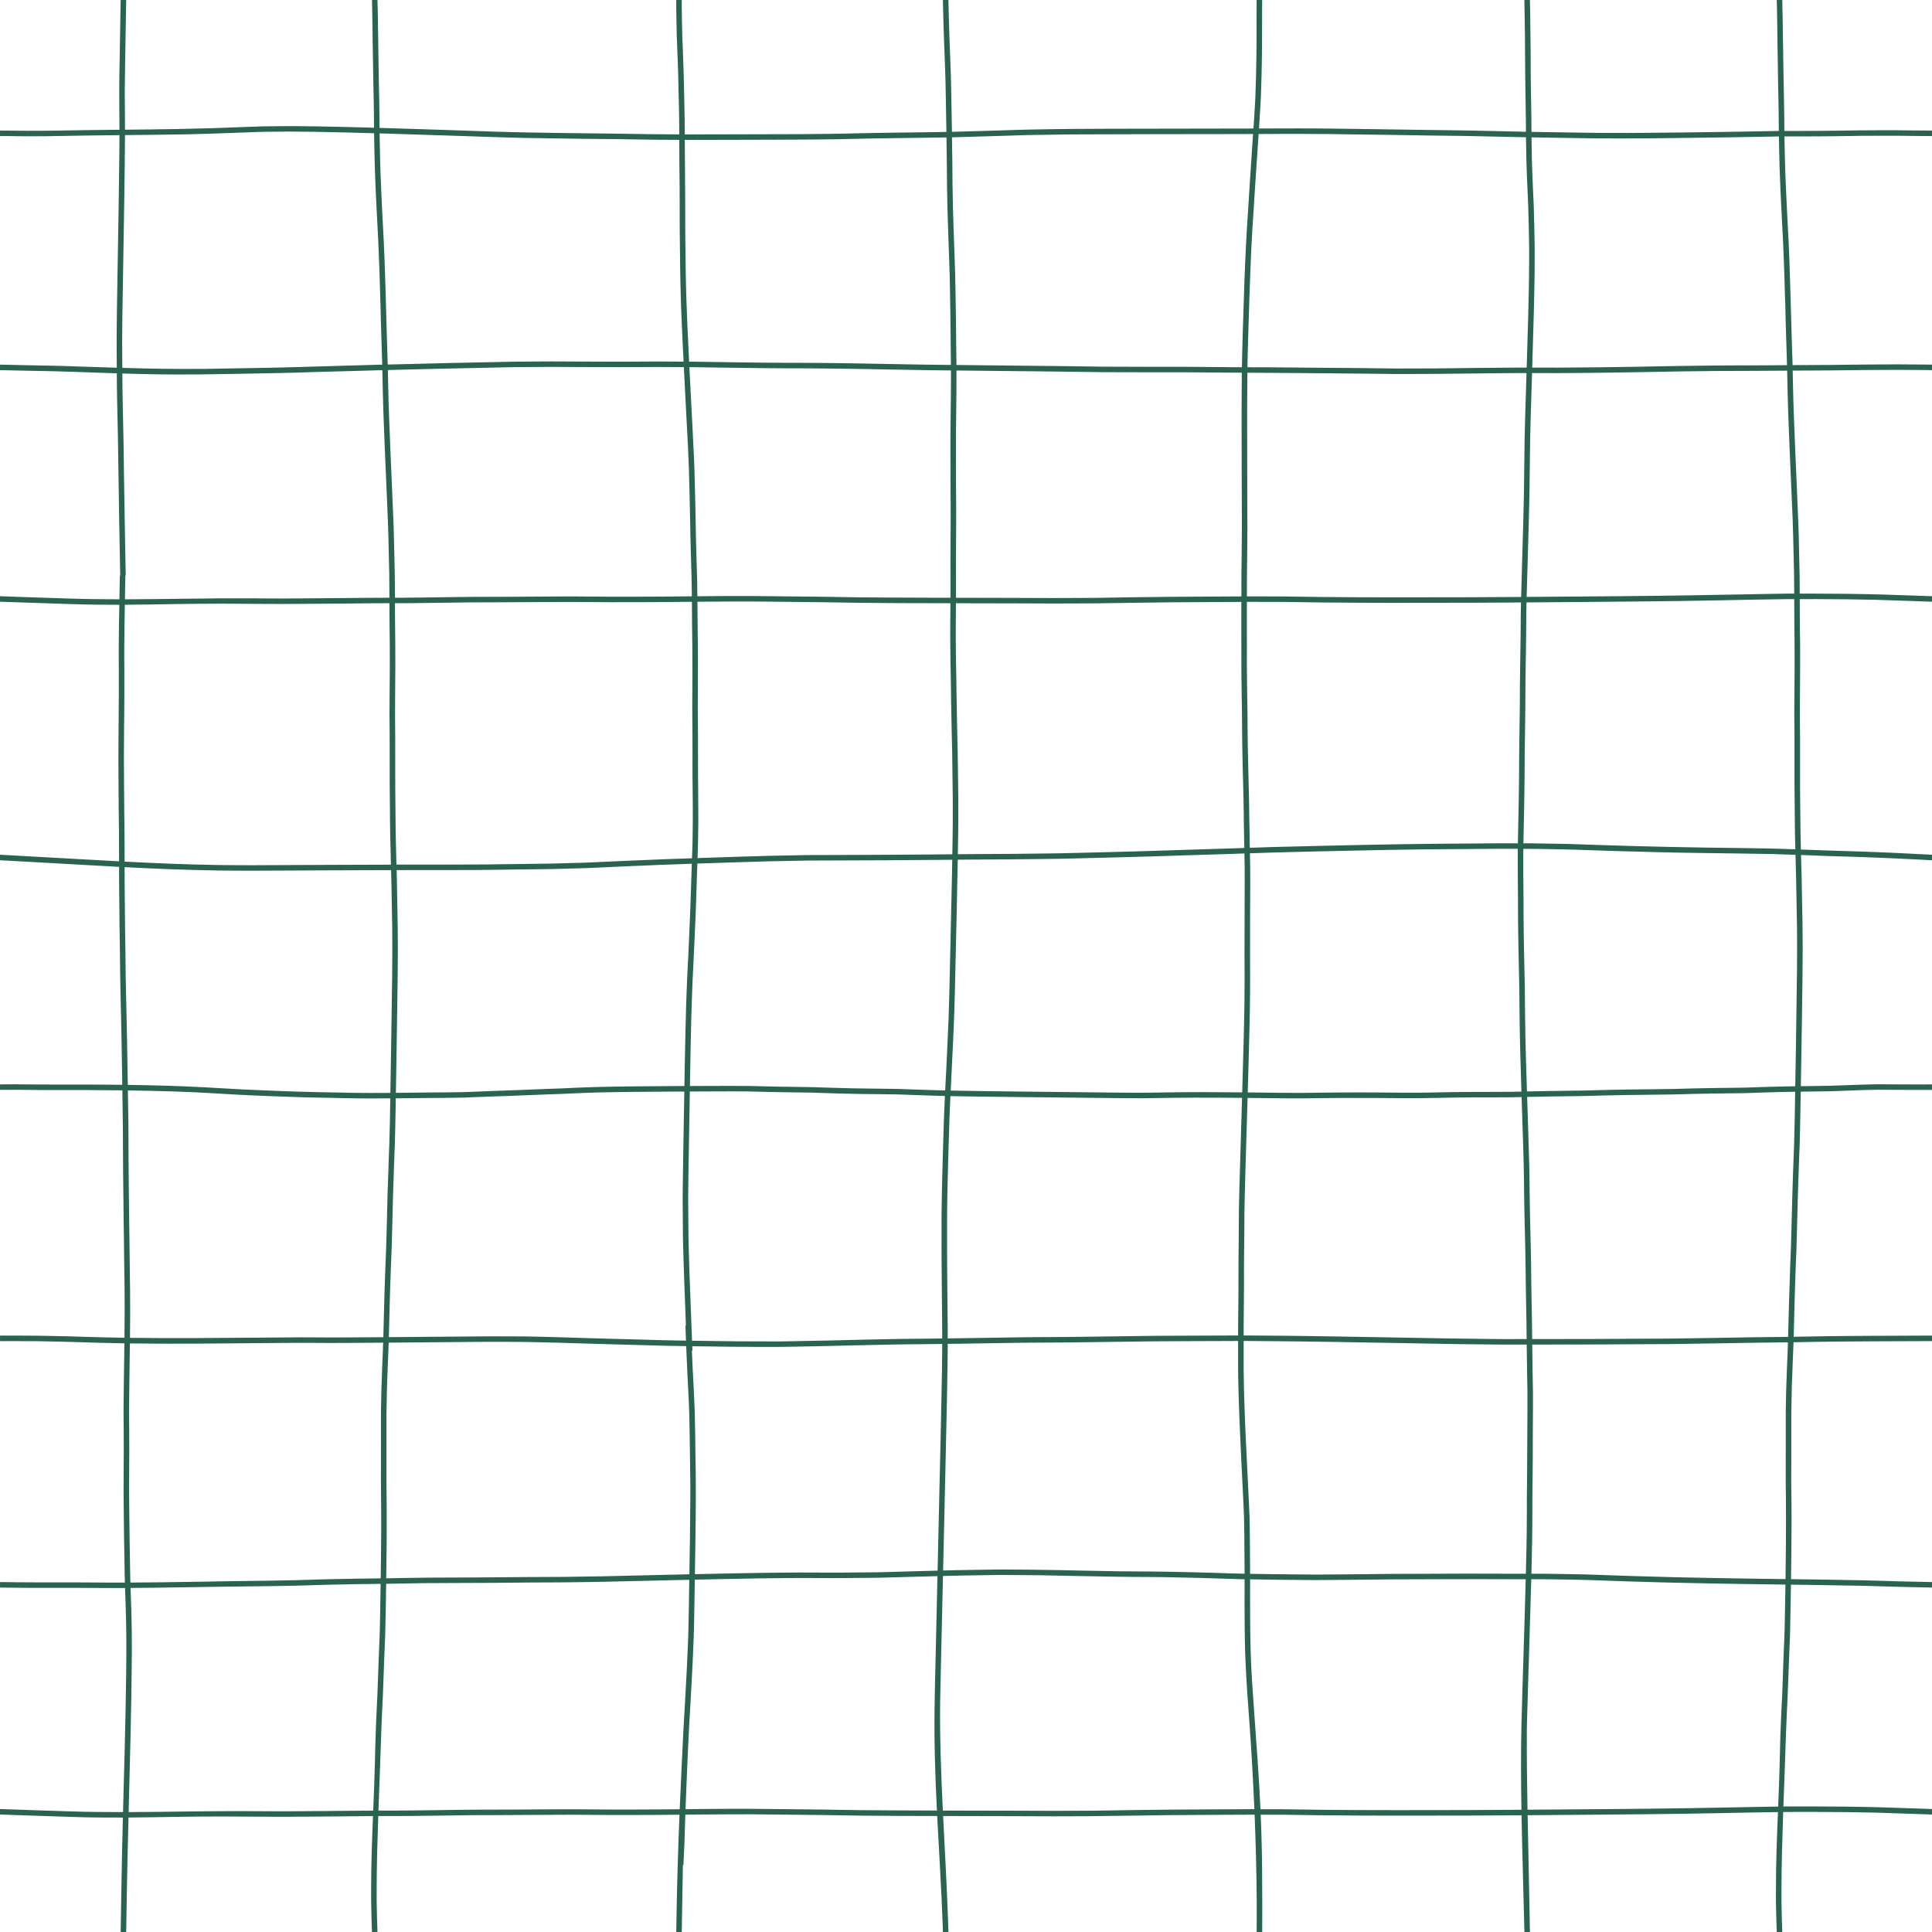 <?xml version="1.0" encoding="UTF-8" standalone="no"?><svg xmlns="http://www.w3.org/2000/svg" xmlns:xlink="http://www.w3.org/1999/xlink" fill="#000000" height="992.1" preserveAspectRatio="xMidYMid meet" version="1" viewBox="0.0 -0.0 992.1 992.1" width="992.1" zoomAndPan="magnify"><g id="change1_1"><path d="M927.128,70.053c3.362-0.014,6.722-0.006,10.116-0.047c3.227-0.04,6.453-0.08,9.713-0.128 c3.125-0.047,6.25-0.118,9.376-0.131c3.327-0.013,6.655-0.04,10.015-0.04c3.025-0.007,6.016-0.023,9.007,0.014 c3.73,0.047,7.427,0.087,11.124,0.118c1.882,0.013,3.764,0.017,5.646,0.027v-2.823l-3.495-0.02 c-2.386-0.014-4.806-0.027-7.226-0.047c-2.688-0.014-5.376-0.094-8.066-0.094c-3.226,0-6.452,0-9.678,0.013 c-3.025,0.013-6.049,0.013-9.074,0.054c-3.428,0.054-6.855,0.107-10.283,0.148c-6.52,0.084-13.006,0.138-19.492,0.144 c-2.84,0-5.68,0-8.52,0c-0.023-2.082-0.049-4.164-0.049-6.244c-0.033-2.97-0.101-5.945-0.135-8.922 c-0.033-2.978-0.101-5.952-0.168-8.929c-0.067-3.166-0.101-6.332-0.168-9.497c-0.067-5.858-0.201-11.709-0.269-17.57 c-0.068-5.363-0.134-10.72-0.302-16.077h-2.823c0.033,1.17,0.068,2.346,0.101,3.525c0.067,3.193,0.135,6.385,0.168,9.584 c0.034,2.974,0.034,5.952,0.101,8.93c0.068,3.233,0.135,6.466,0.168,9.699l0.135,10.079c0.067,3.179,0.134,6.358,0.201,9.537 c0.124,5.296,0.16,10.599,0.191,15.894c-1.092,0.011-2.198,0.042-3.283,0.059c-2.42,0.047-4.805,0.088-7.225,0.134 c-5.68,0.101-11.393,0.225-17.072,0.289c-13.039,0.178-26.078,0.38-39.084,0.47c-3.697,0.023-7.427,0.054-11.124,0.074 c-2.185,0.021-4.335,0.007-6.52-0.017c-1.076,0-2.151-0.01-3.227-0.01c-2.587-0.006-5.175,0.007-7.763-0.037 c-4.335-0.064-8.667-0.134-12.996-0.201c-6.235-0.102-12.474-0.192-18.715-0.286c-0.018-2.353-0.037-4.704-0.051-7.06 c-0.027-3.219-0.107-6.432-0.161-9.652c-0.091-5.269-0.179-10.539-0.198-15.815c-0.007-2.924,0.007-5.844-0.024-8.761l-0.124-10.499 c-0.033-3.099-0.074-6.19-0.107-9.289c-0.027-2.218-0.081-4.43-0.135-6.647h-2.843c0.272,12.243,0.366,24.506,0.406,36.766 c0.007,2.578,0.06,5.148,0.095,7.722c0.033,2.823,0.074,5.649,0.127,8.479c0.047,2.766,0.111,5.538,0.131,8.304 c0.017,2.131,0.028,4.264,0.044,6.398c-5.234-0.097-10.473-0.247-15.712-0.362c-6.177-0.128-12.353-0.293-18.533-0.359 c-6.906-0.081-13.823-0.162-20.729-0.279c-7.041-0.118-14.074-0.229-21.118-0.316c-6.819-0.08-13.631-0.175-20.449-0.279 c-13.268-0.195-26.539-0.141-39.811-0.088c-0.247,0.001-0.494,0-0.74,0.001c0.039-0.555,0.073-1.11,0.112-1.664 c0.171-2.383,0.313-4.755,0.45-7.128c0.165-2.782,0.356-5.555,0.444-8.334c0.101-3.179,0.201-6.352,0.302-9.531 c0.04-1.186,0.047-2.383,0.067-3.566c0.044-2.228,0.084-4.446,0.127-6.671c0.051-2.712,0.054-5.424,0.074-8.136 c0.026-2.924,0.031-5.851,0.026-8.775c-0.006-2.678-0.013-5.364,0.004-8.042L648.138,0h-2.836l-0.007,1.055 c-0.02,2.645-0.037,5.296-0.03,7.948c0.004,3.079,0.027,6.157,0.004,9.242c-0.027,3.267-0.054,6.533-0.081,9.806 c-0.013,1.19-0.044,2.383-0.067,3.566l-0.125,6.671c-0.047,2.581-0.151,5.158-0.235,7.743c-0.047,1.488-0.094,2.977-0.144,4.466 c-0.037,1.21-0.135,2.42-0.209,3.633c-0.158,2.678-0.289,5.37-0.481,8.055c-0.09,1.269-0.179,2.538-0.269,3.807 c-11.796,0.038-23.596,0.055-35.394,0.061c-12.992,0.01-25.988,0.034-38.984,0.064c-6.614,0.013-13.235,0.067-19.852,0.101 c-1.959,0.013-3.918,0.04-5.878,0.068c-4.675,0.08-9.349,0.154-14.024,0.229c-1.959,0.03-3.915,0.09-5.877,0.148 c-4.678,0.151-9.352,0.292-14.031,0.44c-6.627,0.205-13.255,0.38-19.885,0.568c-0.304,0.01-0.608,0.01-0.912,0.018 c-0.007-0.547-0.014-1.094-0.021-1.641c-0.074-5.771-0.189-11.534-0.31-17.298c-0.04-2.093-0.084-4.194-0.127-6.287 c-0.02-1.008-0.027-2.017-0.064-3.025c-0.124-3.512-0.252-7.017-0.38-10.526c-0.107-3.024-0.239-6.055-0.356-9.08 c-0.121-3.082-0.195-6.173-0.286-9.258c-0.077-2.652-0.135-5.297-0.195-7.948c-0.02-0.88-0.04-1.751-0.064-2.625h-2.83 c0.04,1.569,0.07,3.139,0.108,4.715c0.067,2.964,0.148,5.925,0.235,8.895c0.081,2.658,0.161,5.323,0.266,7.982 c0.117,3.025,0.242,6.046,0.352,9.077l0.219,6.103c0.037,0.981,0.08,1.962,0.105,2.941c0.074,3.619,0.148,7.232,0.222,10.845 c0.118,5.728,0.212,11.457,0.288,17.186c-0.684,0.011-1.367,0.032-2.052,0.04c-4.587,0.064-9.175,0.131-13.762,0.192 c-6.651,0.087-13.298,0.181-19.949,0.272c-2.043,0.027-4.086,0.074-6.126,0.121c-4.466,0.101-8.933,0.195-13.399,0.296 c-2.087,0.05-4.177,0.064-6.264,0.08c-4.423,0.043-8.845,0.091-13.268,0.138c-2.276,0.02-4.55,0.02-6.829,0.02 c-4.201,0.013-8.405,0.02-12.609,0.034c-6.46,0.013-12.915,0.026-19.374,0.047c-2.91,0.007-5.82,0.013-8.731,0.02 c-3.313,0.007-6.624,0.04-9.937,0.02c-0.686-0.004-1.372-0.008-2.058-0.011c-0.016-2.434-0.027-4.867-0.046-7.302 c-0.037-4.261-0.161-8.522-0.255-12.777c-0.091-3.868-0.131-7.74-0.262-11.601c-0.161-4.628-0.312-9.255-0.501-13.883 c-0.084-2.083-0.205-4.16-0.242-6.244c-0.047-2.312-0.087-4.624-0.134-6.947c-0.041-2.211-0.071-4.429-0.104-6.647 c-0.02-1.206-0.01-2.409,0.004-3.613h-2.82l-0.023,2.48c-0.01,1.112,0.02,2.215,0.037,3.317c0.033,2.144,0.07,4.281,0.111,6.426 c0.014,0.756,0.031,1.515,0.044,2.272c0.02,1.105,0.017,2.221,0.064,3.323c0.181,4.456,0.363,8.912,0.518,13.365 c0.08,2.258,0.154,4.513,0.235,6.771c0.087,2.558,0.111,5.122,0.165,7.686c0.097,4.416,0.198,8.832,0.299,13.244 c0.037,1.671,0.037,3.347,0.051,5.018c0.012,1.702,0.029,3.397,0.042,5.095c-2.047-0.011-4.095-0.023-6.142-0.034 c-2.645-0.013-5.29-0.02-7.935-0.06c-6.852-0.115-13.701-0.239-20.551-0.306c-7.074-0.061-14.145-0.135-21.215-0.242 c-6.873-0.101-13.746-0.205-20.621-0.312c-6.402-0.094-12.801-0.306-19.199-0.481c-3.008-0.081-6.016-0.208-9.023-0.309 c-2.735-0.098-5.471-0.191-8.203-0.285c-6.947-0.229-13.889-0.461-20.836-0.682c-6.726-0.22-13.456-0.421-20.186-0.615 c-0.013-1.559-0.024-3.117-0.038-4.675c-0.031-2.97-0.077-5.945-0.115-8.922c-0.037-2.978-0.124-5.952-0.188-8.929 c-0.067-3.166-0.101-6.332-0.151-9.497c-0.087-5.858-0.208-11.709-0.269-17.57c-0.057-5.363-0.141-10.72-0.306-16.077h-2.823 c0.037,1.17,0.07,2.346,0.094,3.525c0.061,3.193,0.135,6.385,0.168,9.584c0.031,2.974,0.044,5.952,0.098,8.93 c0.06,3.233,0.124,6.466,0.174,9.699l0.155,10.079c0.046,3.179,0.131,6.358,0.198,9.537c0.102,4.742,0.137,9.488,0.177,14.23 c-0.856-0.024-1.711-0.055-2.567-0.078c-4.368-0.114-8.74-0.249-13.113-0.336c-2.783-0.06-5.565-0.121-8.348-0.174 c-1.744-0.04-3.492-0.09-5.236-0.111c-2.578-0.027-5.156-0.054-7.73-0.08c-1.999-0.02-3.999-0.081-5.998-0.061 c-4.588,0.041-9.175,0.087-13.762,0.128c-0.618,0.007-1.237,0.04-1.855,0.061c-1.395,0.054-2.792,0.101-4.187,0.148 c-2.406,0.084-4.809,0.172-7.212,0.252c-4.302,0.151-8.603,0.315-12.909,0.476c-5.976,0.161-11.949,0.328-17.925,0.438 c-9.042,0.159-18.038,0.258-27.052,0.352c-0.002-3.045-0.014-6.088-0.031-9.126c-0.013-2.43-0.051-4.857-0.074-7.28 c-0.02-2.023,0.007-4.046,0.017-6.065c0.024-4.366,0.114-8.734,0.188-13.096L64.797,0h-2.84l-0.433,25.847 c-0.144,8.644-0.363,17.304-0.273,25.954c0.049,4.942,0.085,9.883,0.092,14.825c-11.327,0.117-22.696,0.237-34.242,0.469 c-2.904,0.06-5.811,0.037-8.717,0.047c-1.556,0.006-3.112,0.013-4.668,0.02c-1.522,0.007-3.048-0.03-4.571-0.044 c-3.048-0.04-6.096-0.064-9.141-0.077v2.823l3.283,0.003c3.347,0.01,6.691,0.084,10.032,0.118c1.243,0.013,2.483-0.007,3.72-0.014 c2.192-0.006,4.382-0.02,6.574-0.027c2.943-0.014,5.887-0.081,8.828-0.145c9.652-0.196,19.279-0.303,28.903-0.4 c-0.003,2.767-0.014,5.535-0.045,8.304c-0.101,8.771-0.209,17.546-0.346,26.314c-0.289,18.167-0.595,36.338-0.901,54.506 c-0.074,4.439-0.105,8.869-0.144,13.308c-0.041,4.436,0.017,8.865,0.039,13.305c0.008,1.229,0.016,2.462,0.024,3.692 c-4.957-0.151-10.099-0.321-15.621-0.499c-4.479-0.148-8.959-0.293-13.435-0.44c-2.867-0.094-5.737-0.128-8.604-0.182 c-3.085-0.06-6.17-0.118-9.255-0.182c-4.221-0.091-8.445-0.185-12.669-0.279l-0.383-0.007v2.826 c1.667,0.027,3.337,0.071,5.007,0.104c3.354,0.074,6.712,0.154,10.069,0.222l12.569,0.242c3.139,0.054,6.281,0.178,9.423,0.279 c8.107,0.263,15.552,0.545,22.919,0.787c0.015,2.234,0.031,4.466,0.044,6.7c0.034,4.45,0.154,8.902,0.246,13.345 c0.084,4.392,0.185,8.775,0.279,13.167c0.094,4.342,0.134,8.684,0.191,13.026c0.111,8.768,0.279,17.536,0.41,26.3 c0.074,4.668,0.161,9.336,0.245,13.997c0.097,5.602,0.175,11.194,0.312,16.79c0,0.107,0.014,0.201,0.034,0.302 c-0.135,0.225-0.212,0.481-0.219,0.76c-0.07,3.886-0.136,7.771-0.205,11.656c-8.622-0.005-17.213-0.099-25.729-0.388 c-7.39-0.249-14.783-0.487-22.174-0.716c-4.477-0.141-8.95-0.326-13.423-0.487v2.83l4.04,0.141 c5.982,0.222,11.961,0.41,17.939,0.601c4.836,0.148,9.672,0.319,14.508,0.481c8.671,0.291,16.823,0.373,24.789,0.35 c-0.063,3.598-0.128,7.197-0.19,10.794c-0.074,4.285-0.081,8.573-0.121,12.854c-0.01,1.17,0.007,2.343,0.014,3.512 c0.01,2.799,0.023,5.599,0.04,8.398c0.037,7.558-0.017,15.113-0.091,22.671c-0.033,3.677-0.064,7.35-0.087,11.026 c-0.021,3.707-0.061,7.413-0.041,11.12c0.023,3.938,0.047,7.88,0.067,11.819c0.027,4.137,0.02,8.271,0.074,12.404 c0.057,4.198,0.111,8.392,0.164,12.586c0.021,1.59,0.01,3.183,0.017,4.772c0.007,2.44,0.014,4.88,0.02,7.319 c0.002,0.818,0,1.637,0.001,2.455c-6.331-0.335-12.801-0.695-19.607-1.07c-12.583-0.692-25.168-1.428-37.753-2.097l-3.784-0.202 v2.83c5.417,0.289,10.841,0.585,16.259,0.887c6.947,0.39,13.886,0.78,20.829,1.17c8.332,0.465,16.234,0.916,24.058,1.331 c0,2.227,0.002,4.453,0.004,6.681c0.004,3.932,0.074,7.864,0.114,11.795c0.04,3.929,0.074,7.854,0.111,11.782 c0.037,3.979,0.111,7.955,0.172,11.93c0.057,3.882,0.087,7.763,0.131,11.651c0.037,3.734,0.121,7.464,0.201,11.194 c0.158,7.487,0.377,14.972,0.498,22.463c0.124,7.702,0.286,15.408,0.39,23.111c0.006,0.437,0.012,0.873,0.018,1.31 c-10.631-0.132-21.161-0.157-31.054-0.134c-3.969,0.007-7.937,0.02-11.91-0.017c-1.98-0.016-3.959-0.037-5.938-0.06 c-2.03-0.02-4.063-0.06-6.093-0.05l-7.789,0.047v2.82l1.505-0.01c2.907-0.017,5.81-0.054,8.721-0.024 c3.794,0.044,7.591,0.081,11.382,0.118c2.759,0.027,5.515,0.003,8.271-0.003c10.269-0.007,21.52,0.02,32.944,0.161 c0.033,2.613,0.064,5.226,0.107,7.837c0.074,4.036,0.152,8.072,0.172,12.115c0.05,7.867,0.034,15.738,0.124,23.602 c0.087,7.659,0.145,15.318,0.259,22.973c0.057,3.838,0.125,7.673,0.164,11.51c0.041,3.855,0.064,7.713,0.128,11.564 c0.06,3.865,0.154,7.73,0.175,11.598c0.021,3.838,0.074,7.682,0.054,11.524c-0.027,4.771-0.065,9.544-0.112,14.318 c-6.406-0.098-12.839-0.233-19.339-0.438c-3.115-0.098-6.234-0.229-9.349-0.292l-12.378-0.252c-1.092-0.02-2.184-0.04-3.273-0.05 c-5.461-0.074-10.919-0.051-16.38-0.067c-1.059-0.003-2.117-0.003-3.175-0.003v2.826l1.67-0.006c2.974-0.01,5.945,0.017,8.916,0.027 c2.097,0.007,4.198,0.01,6.294,0.017c0.786,0.003,1.573-0.004,2.36,0.01c4.127,0.084,8.253,0.168,12.377,0.252 c6.133,0.124,12.267,0.346,18.396,0.537c4.577,0.143,9.203,0.24,13.849,0.318c-0.022,1.973-0.039,3.946-0.067,5.919 c-0.117,8.308-0.265,16.612-0.335,24.919c-0.014,1.482-0.041,2.964-0.03,4.45l0.07,7.844c0.03,3.72,0.033,7.444,0.047,11.168 c0.016,3.606-0.043,7.215-0.057,10.821c-0.007,2.067-0.017,4.127-0.024,6.19c-0.006,1.69-0.034,3.388-0.016,5.078 c0.037,3.768,0.067,7.531,0.107,11.302c0.043,3.922,0.064,7.844,0.131,11.763c0.074,3.945,0.148,7.894,0.208,11.836 c0.037,2.45,0.074,4.897,0.111,7.343c0.025,1.408,0.074,2.814,0.118,4.221c-5.657,0.014-11.314,0.005-16.969-0.061 c-2.635-0.03-5.267-0.044-7.898-0.047c-7.034-0.004-14.061-0.007-21.091-0.007c-6.056,0-12.112-0.091-18.168-0.162v2.826 c2.238,0.037,4.48,0.041,6.721,0.067c2.904,0.034,5.807,0.084,8.711,0.087c6.748-0.003,13.49-0.003,20.238,0.003 c2.726,0.003,5.458-0.02,8.19,0.01c6.781,0.078,13.561,0.087,20.353,0.053c0.106,3.518,0.22,7.037,0.35,10.553 c0.14,3.892,0.187,7.787,0.261,11.675c0.068,3.546,0.037,7.091,0.044,10.636c0.007,2.08-0.027,4.157-0.041,6.234 c-0.01,1.61-0.023,3.219-0.043,4.829c-0.297,24.875-1.006,47.753-1.617,71.157c-9.241,0.011-18.449-0.073-27.57-0.382 c-7.39-0.249-14.783-0.491-22.174-0.719c-4.477-0.141-8.95-0.322-13.423-0.484v2.823l4.04,0.145 c5.982,0.222,11.961,0.413,17.939,0.602c4.836,0.151,9.672,0.319,14.508,0.484c9.333,0.312,18.062,0.38,26.607,0.338 c-0.265,10.336-0.508,20.792-0.683,31.588c-0.148,8.979-0.302,17.959-0.45,26.935l-0.007,0.266h2.84 c0.115-6.812,0.225-13.627,0.336-20.443c0.201-12.308,0.514-25.187,0.854-38.362c15.626-0.12,30.779-0.568,48.021-0.541 c5.932,0.007,11.86,0.074,17.788,0.098c3.999,0.017,7.998,0.034,11.997,0.054c2.797,0.01,5.586-0.01,8.382-0.03 c7.333-0.057,14.665-0.107,21.999-0.158c5.787-0.041,11.574-0.111,17.361-0.172c-0.481,11.79-0.943,24.032-0.951,36.376 c0,2.957-0.037,5.915,0.027,8.869c0.064,3.189,0.117,6.376,0.225,9.561c0.053,1.586,0.118,3.165,0.168,4.749h2.823l-0.053-1.754 c-0.064-1.895-0.145-3.791-0.185-5.689c-0.057-2.753-0.114-5.508-0.175-8.26c-0.013-0.763,0.004-1.533,0.004-2.295 c0-1.727,0-3.452,0.004-5.179c0.009-10.626,0.364-23.312,0.817-36.394c2.847-0.016,5.696-0.006,8.546-0.008 c2.671-0.007,5.34,0.003,8.012-0.03c6.711-0.081,13.422-0.162,20.134-0.252c3.699-0.054,7.403-0.101,11.103-0.155 c0.779-0.01,1.559-0.004,2.339-0.007l7.417-0.007c6.896-0.014,13.792-0.06,20.685-0.111c6.641-0.05,13.288-0.067,19.932-0.094 c6.859-0.027,13.728,0.135,20.587,0.135c7.955,0,15.906,0.01,23.854-0.047c4.027-0.032,8.053-0.072,12.079-0.107 c-0.694,16.973-1.238,34.039-1.553,52.826c-0.033,1.983-0.077,3.966-0.094,5.948l-0.014,1.482h2.82 c0.01-0.713,0.024-1.422,0.034-2.131l0.212-12.724c0.111-6.523,0.222-13.042,0.329-19.562h0.276c0.09-2.013,0.185-4.029,0.282-6.045 c0.09-1.98,0.185-3.962,0.275-5.942c0.094-1.992,0.118-3.989,0.174-5.985c0.077-2.638,0.169-5.266,0.26-7.894 c3.534-0.032,7.068-0.058,10.602-0.094c7.737-0.08,15.478-0.074,23.222-0.094c6.113,0.063,12.222,0.122,18.335,0.188 c6.386,0.067,12.77,0.104,19.162,0.209c3.969,0.064,7.945,0.124,11.913,0.188c2.35,0.037,4.695,0.087,7.044,0.104 c6.46,0.047,12.922,0.125,19.381,0.145c6.554,0.02,13.109,0.032,19.663,0.046c0.957,18.727,2.169,37.211,2.84,56.278 c0.04,1.102,0.071,2.208,0.101,3.314h2.83c-0.057-2.121-0.128-4.241-0.201-6.362c-0.618-17.461-1.648-35.411-2.52-53.223 c5.677,0.012,11.353,0.027,17.031,0.04c6.667,0.014,13.335,0.021,19.999,0.044l11.013,0.04c3.032,0.01,6.07,0.044,9.097,0.034 c5.606-0.023,11.211-0.041,16.817-0.061c4.359-0.017,8.714-0.094,13.07-0.165c10.065-0.158,20.137-0.279,30.209-0.396 c4.954-0.057,9.911-0.061,14.868-0.091c4.362-0.027,8.728-0.05,13.093-0.074c4.298-0.024,8.6-0.061,12.905-0.054 c0.617,0.001,1.234,0.002,1.85,0.003c0.619,15.276,1.003,30.406,1.083,44.193c0.034,5.357,0.003,10.714-0.03,16.071h2.836 c0.01-1.761,0.024-3.522,0.027-5.283c0.006-2.796,0.033-5.595,0.017-8.395c-0.017-2.997-0.061-5.995-0.05-9 c0.036-13.57-0.249-25.727-0.759-37.581c3.912,0.006,7.824,0.012,11.738,0.019c3.098,0.04,6.203,0.087,9.302,0.131 c3.3,0.047,6.6,0.111,9.901,0.138c6.486,0.047,12.979,0.098,19.468,0.144c6.48,0.051,12.952,0.03,19.431,0.047 c6.524,0.014,13.049-0.017,19.573-0.023c12.764-0.014,25.521-0.017,38.278-0.118c2.086-0.017,4.169-0.032,6.254-0.049 c0.368,20.078,1.038,40.318,1.465,59.458l0.007,0.511h2.843l-0.061-2.427c-0.064-2.809-0.104-5.619-0.151-8.432 c-0.271-16.22-0.675-32.69-0.977-49.135c9.655-0.076,19.31-0.15,28.961-0.226c11.897-0.094,23.794-0.198,35.657-0.326 c11.326-0.115,22.617-0.319,33.942-0.518c5.478-0.094,10.956-0.215,16.434-0.326c4.528-0.091,9.038-0.155,13.557-0.219 c-0.51,12.416-1.022,25.37-1.022,38.43c0,2.957-0.067,5.915,0,8.869c0.067,3.189,0.134,6.376,0.235,9.561 c0.068,1.586,0.101,3.165,0.168,4.749h2.823l-0.068-1.754c-0.033-1.895-0.134-3.791-0.168-5.689 c-0.067-2.753-0.101-5.508-0.168-8.26c-0.034-0.763,0-1.533,0-2.295c0-1.727,0-3.452,0-5.179 c0.017-11.188,0.406-24.655,0.888-38.469c0.388-0.006,0.774-0.011,1.161-0.017c1.647-0.027,3.294-0.023,4.94-0.027 c3.73,0.003,7.46,0.003,11.19,0c5.075,0,10.149,0.064,15.224,0.101c2.789,0.044,5.545,0.09,8.3,0.138 c2.184,0.037,4.335,0.044,6.487,0.114c5.511,0.185,11.056,0.37,16.568,0.551c4.201,0.141,8.368,0.282,12.569,0.43v-2.823 c-1.176-0.044-2.353-0.084-3.529-0.125c-7.393-0.245-14.753-0.49-22.146-0.736c-2.487-0.084-4.94-0.145-7.394-0.185 c-3.696-0.06-7.359-0.158-11.023-0.181c-5.982-0.04-11.964-0.101-17.946-0.101c-3.932,0-7.831,0-11.729,0 c-0.672,0.003-1.344,0.017-2.017,0.027c-0.185,0.003-0.372,0.006-0.557,0.008c0.467-13.121,1-26.434,1.364-38.303 c0.102-2.998,0.269-5.995,0.37-8.993c0.134-3.079,0.303-6.157,0.437-9.232c0.135-2.877,0.235-5.75,0.336-8.627 c0.101-3.119,0.236-6.241,0.336-9.363c0.101-2.712,0.236-5.424,0.336-8.136c0.068-1.674,0.135-3.351,0.202-5.028 c0.068-1.418,0.068-2.839,0.101-4.258c0.172-7.327,0.295-14.654,0.399-21.981c4.327,0.058,8.644,0.114,12.977,0.177 c6.687,0.094,13.409,0.215,20.13,0.339c2.185,0.044,4.335,0.074,6.52,0.138c4.335,0.131,8.704,0.259,13.073,0.39 c6.116,0.181,12.232,0.286,18.382,0.42c0.437,0.01,0.907,0.02,1.378,0.027v-2.826l-0.639-0.007c-2.789-0.03-5.579-0.121-8.402-0.181 c-2.89-0.067-5.78-0.108-8.67-0.192c-6.183-0.188-12.367-0.414-18.55-0.531c-6.519-0.121-13.073-0.252-19.593-0.346 c-5.528-0.079-11.05-0.151-16.571-0.224c0.061-4.598,0.123-9.196,0.171-13.793c0.068-5.478,0.101-10.956,0.101-16.43 c0-2.776,0-5.549-0.034-8.321c-0.033-3.623-0.068-7.249-0.134-10.871c-0.034-3.109,0.034-6.224,0.034-9.336c0-2.887,0-5.777,0-8.664 c0-2.561,0-5.125,0-7.686c0-2.023,0-4.046,0-6.066c0-1.257-0.034-2.514,0-3.771c0.067-3.586,0.134-7.172,0.202-10.754 c0.033-3.061,0.168-6.123,0.302-9.181c0.067-2.473,0.167-4.947,0.269-7.42c0.134-2.991,0.269-5.985,0.37-8.98 c0.003-0.128,0.007-0.256,0.01-0.384c0.613-0.01,1.226-0.015,1.838-0.026c6.587-0.111,13.174-0.262,19.761-0.316 c6.687-0.05,13.341-0.111,19.996-0.138c6.62-0.027,13.275-0.051,19.895-0.074l9.645-0.04v-2.826 c-5.074,0.003-10.182,0.047-15.29,0.067c-6.016,0.024-12.031,0.024-18.047,0.07c-3.529,0.027-7.058,0.054-10.586,0.081 c-2.89,0.023-5.78,0.023-8.67,0.074c-3.73,0.064-7.494,0.128-11.225,0.192c-2.423,0.043-4.825,0.091-7.242,0.127 c0.149-5.737,0.312-11.475,0.453-17.212c0.034-2.369,0.101-4.742,0.202-7.111c0.101-3.078,0.168-6.16,0.302-9.239 c0.135-3.613,0.302-7.229,0.437-10.838c0.101-2.725,0.168-5.448,0.235-8.173c0.169-6.449,0.336-12.901,0.504-19.35 c0.067-2.783,0.168-5.562,0.269-8.341c0.067-2.692,0.167-5.384,0.269-8.069c0.135-3.445,0.269-6.886,0.403-10.331 c0.034-0.911,0.034-1.821,0.068-2.732c0.068-2.433,0.101-4.869,0.168-7.309c0.134-5.394,0.202-10.787,0.302-16.181 c0.005-0.329,0.011-0.658,0.016-0.987c3.392-0.038,6.768-0.076,10.167-0.129c1.747-0.027,3.528-0.024,5.31-0.087 c1.916-0.067,3.831-0.134,5.78-0.205c3.431-0.12,6.828-0.249,10.258-0.376c1.543-0.037,3.12-0.077,4.663-0.114 c1.177-0.027,2.319-0.067,3.496-0.061c3.529,0.01,7.057,0.023,10.586,0.051c5.746,0.043,11.459,0.037,17.172,0.007v-2.82 l-5.31,0.033c-3.495,0.02-6.957-0.007-10.451-0.03c-4.201-0.03-8.368-0.05-12.535-0.064c-0.907-0.003-1.781,0.044-2.689,0.067 c-1.411,0.03-2.79,0.064-4.167,0.098c-1.714,0.044-3.428,0.114-5.109,0.178c-4.032,0.151-8.065,0.292-12.064,0.434 c-5.025,0.076-10.045,0.141-15.06,0.213c0.083-5.555,0.164-11.109,0.274-16.663c0.201-12.176,0.403-24.351,0.538-36.527 c0.033-2.403,0.067-4.809,0.067-7.209c0-2.094,0.034-4.188,0.034-6.285c0-1.223,0.034-2.449,0.034-3.673 c-0.034-3.455-0.034-6.909-0.068-10.361c0-2.77-0.067-5.542-0.134-8.311c-0.101-5.945-0.236-11.893-0.336-17.842 c-0.067-3.317-0.201-6.634-0.269-9.951c-0.022-0.633-0.025-1.265-0.044-1.897c1.013,0.035,2.027,0.067,3.035,0.106 c3.966,0.151,7.964,0.303,11.93,0.454c3.26,0.124,6.52,0.198,9.779,0.292c2.487,0.074,5.007,0.141,7.495,0.239 c4.301,0.168,8.603,0.34,12.905,0.507c2.823,0.111,5.612,0.266,8.401,0.4c2.857,0.138,5.68,0.269,8.536,0.42l5.209,0.279v-2.83 c-5.982-0.313-11.964-0.608-17.946-0.897c-6.183-0.299-12.367-0.518-18.584-0.76c-3.461-0.138-6.957-0.208-10.451-0.313 c-2.722-0.077-5.445-0.168-8.167-0.269c-4.063-0.156-8.139-0.294-12.207-0.44c-0.03-1.329-0.077-2.659-0.093-3.989 c-0.068-2.413-0.134-4.823-0.134-7.235c-0.034-3.246-0.068-6.496-0.101-9.743c-0.034-3.502-0.067-7.004-0.101-10.505 c-0.033-2.941,0-5.885,0-8.825c0-2.467,0-4.93,0-7.394c0-3.236,0-6.473,0-9.705l-0.101-10.66c0-2.789,0-5.585,0.034-8.378 c0.033-5.986,0.067-11.971,0.101-17.953c0.033-3.189,0-6.381,0-9.571c-0.034-2.81-0.067-5.619-0.101-8.432 c0-2.594-0.068-5.185-0.068-7.777c0-2.811-0.009-5.62-0.027-8.426c2.933,0,5.866,0,8.798-0.005 c5.075,0.007,10.149,0.067,15.224,0.101c2.789,0.047,5.545,0.094,8.3,0.141c2.184,0.036,4.335,0.044,6.487,0.114 c5.511,0.185,11.056,0.367,16.568,0.552c4.201,0.141,8.368,0.282,12.569,0.433v-2.83c-1.176-0.04-2.353-0.081-3.529-0.121 c-7.393-0.245-14.753-0.487-22.146-0.739c-2.487-0.08-4.94-0.141-7.394-0.182c-3.696-0.06-7.359-0.154-11.023-0.181 c-5.982-0.041-11.964-0.101-17.946-0.101c-1.985,0-3.949,0-5.921,0l-0.061-9.528c-0.033-2.954-0.134-5.918-0.201-8.872 c-0.033-2.437-0.101-4.873-0.168-7.306c-0.067-3.018-0.101-6.036-0.236-9.054c-0.269-6.805-0.537-13.6-0.84-20.399 c-0.538-11.88-1.042-23.766-1.479-35.643c-0.201-5.357-0.37-10.717-0.471-16.081c-0.052-2.545-0.104-5.091-0.156-7.638 c0.913-0.005,1.831-0.013,2.744-0.018c7.327-0.027,14.653-0.047,21.979-0.138l11.863-0.148c3.529-0.04,7.091-0.04,10.586-0.053 c2.621-0.02,5.209-0.054,7.83-0.034c4.638,0.04,9.276,0.074,13.947,0.107c0.874,0.007,1.748,0.021,2.621,0.04v-2.826 c-2.991-0.06-5.982-0.054-8.973-0.08c-2.923-0.021-5.881-0.074-8.805-0.061c-4.469,0.027-8.905,0.047-13.375,0.074 c-6.923,0.034-13.846,0.148-20.769,0.228c-2.822,0.034-5.679,0.027-8.502,0.041c-3.562,0.014-7.124,0.02-10.686,0.047 c-0.174,0.001-0.348,0.003-0.521,0.004c-0.028-1.02-0.056-2.04-0.084-3.066c-0.101-2.275-0.168-4.554-0.236-6.835 c-0.168-5.821-0.369-11.648-0.504-17.472c-0.067-2.786-0.134-5.565-0.234-8.345c-0.101-3.324-0.201-6.637-0.302-9.961 c-0.337-11.762-0.942-23.504-1.58-35.256c-0.168-2.88-0.269-5.774-0.403-8.664c-0.134-2.893-0.269-5.797-0.37-8.691 c-0.101-3.129-0.201-6.254-0.269-9.369c-0.065-3.265-0.129-6.524-0.192-9.779c0.187,0.001,0.376,0.003,0.562,0.003 C920.306,70.059,923.7,70.066,927.128,70.053z M653.525,68.783c3.169-0.007,6.342-0.02,9.514-0.037 c2.322-0.006,4.648,0.007,6.97,0.023c1.2,0.014,2.399,0.014,3.599,0.02c2.777,0.014,5.549-0.006,8.324,0.034 c3.882,0.061,7.763,0.115,11.648,0.175c6.819,0.094,13.633,0.175,20.453,0.265c6.61,0.08,13.214,0.208,19.814,0.323 c2.497,0.04,4.987,0.06,7.474,0.088c3.424,0.04,6.846,0.047,10.264,0.124c6.13,0.128,12.249,0.249,18.372,0.383 c4.554,0.104,9.108,0.206,13.663,0.297c0.004,0.264,0.004,0.528,0.008,0.792c0.054,3.431,0.107,6.866,0.168,10.304 c0.006,0.773,0.04,1.536,0.068,2.306c0.077,2.305,0.158,4.614,0.238,6.923c0.174,5.232,0.521,10.455,0.669,15.691l0.265,9.602 c0.094,3.508,0.128,7.034,0.188,10.552c0.047,2.672,0.006,5.343,0,8.015c0,2.739-0.02,5.471-0.067,8.21 c-0.047,2.91-0.084,5.827-0.154,8.741c-0.092,3.747-0.186,7.494-0.279,11.248c-0.134,5.168-0.293,10.338-0.448,15.513 c-0.104,3.458-0.209,6.915-0.314,10.373c-1.57-0.004-3.14-0.004-4.71,0.011c-6.957,0.054-13.91,0.087-20.87,0.175 c-4.227,0.047-8.461,0.101-12.696,0.154c-2.726,0.031-5.447,0.084-8.173,0.091c-4.208,0.01-8.415,0.027-12.616,0.041 c-2.719,0.006-5.438,0.047-8.149,0.013c-7.104-0.09-14.206-0.198-21.303-0.252c-7.259-0.054-14.508-0.101-21.763-0.168 c-3.905-0.034-7.811-0.067-11.716-0.107c-3.226-0.027-6.452-0.074-9.682-0.091c-3.907-0.013-7.815-0.018-11.724-0.027 c0.012-0.528,0.023-1.055,0.035-1.586c0.044-2.007,0.091-4.013,0.138-6.022c0.057-2.652,0.131-5.297,0.215-7.941 c0.195-6.459,0.397-12.922,0.602-19.381c0.179-5.539,0.38-11.074,0.608-16.608c0.108-2.659,0.202-5.323,0.339-7.982l0.548-10.425 c0.064-1.223,0.162-2.446,0.239-3.673c0.131-2.04,0.265-4.076,0.396-6.126c0.191-2.91,0.366-5.817,0.544-8.727 c0.336-5.424,0.723-10.855,1.076-16.289c0.323-5.005,0.664-10.012,1.009-15.018C648.715,68.799,651.12,68.792,653.525,68.783z M783.454,205.47c-0.1,3.377-0.232,6.758-0.312,10.143c-0.08,3.559-0.168,7.125-0.253,10.687c-0.066,2.863-0.07,5.723-0.1,8.583 c-0.047,6.083-0.141,12.172-0.229,18.258c-0.047,3.304-0.158,6.61-0.228,9.917c-0.064,2.726-0.138,5.454-0.212,8.18 c-0.168,6.173-0.353,12.35-0.528,18.527c-0.163,5.589-0.342,11.182-0.476,16.777c-8.906,0.07-17.815,0.133-26.726,0.147 c-6.298,0.013-12.596,0.02-18.9,0.027c-6.378,0.007-12.757,0.034-19.142,0.021c-6.385-0.013-12.777,0.007-19.172-0.041 c-6.338-0.047-12.683-0.094-19.028-0.141c-3.156-0.047-6.314-0.087-9.473-0.134c-2.177-0.034-4.359-0.064-6.536-0.094 c-1.12-0.017-2.241-0.044-3.357-0.044l-9.518-0.02c-2.985-0.006-5.977-0.021-8.967-0.012c0.008-3.537,0.017-7.075,0.025-10.614 c0.003-2.692,0.053-5.384,0.087-8.075c0.03-2.631,0.057-5.263,0.077-7.901c0.02-2.917,0.078-5.831,0.064-8.748 c-0.017-3.693-0.037-7.387-0.054-11.087c-0.03-5.602-0.006-11.201-0.03-16.803c-0.033-6.076-0.037-12.142-0.03-18.215 c0-3.102-0.017-6.207-0.024-9.302c-0.006-2.605,0.007-5.209,0.021-7.821c0.024-5.431,0.06-10.861,0.096-16.292 c0.555,0.002,1.11,0.008,1.664,0.01c6.92,0.02,13.839,0.067,20.758,0.128c6.889,0.067,13.779,0.121,20.665,0.175 c7.046,0.054,14.087,0.117,21.138,0.205c4.063,0.047,8.126,0.094,12.189,0.141c0.602,0.006,1.213,0,1.811,0 c2.363-0.007,4.722-0.014,7.091-0.021l11.853-0.04c2.981-0.007,5.965-0.067,8.95-0.101c6.953-0.09,13.913-0.161,20.866-0.225 c4.073-0.033,8.136-0.067,12.213-0.101c1.093-0.007,2.192,0,3.293,0.007c0.286,0,0.572,0.001,0.858,0.001 c-0.07,2.304-0.138,4.609-0.209,6.912C783.602,200.812,783.528,203.138,783.454,205.47z M784.17,704.381 c0.054,3.384,0.121,6.765,0.181,10.146c0.013,0.914,0,1.831,0,2.745c0,2.305,0,4.607,0,6.906c0,5.568-0.087,11.141-0.087,16.709 c0,5.982-0.027,11.957-0.094,17.939c-0.041,3.347-0.081,6.691-0.114,10.038c-0.04,3.203-0.007,6.402-0.007,9.602 c-0.007,5.565-0.091,11.134-0.198,16.699c-0.083,4.324-0.198,8.648-0.309,12.972c-0.487,0-0.974,0-1.461,0 c-6.12,0.003-12.257-0.014-18.386-0.034c-3.159-0.01-6.312-0.024-9.471-0.034c-2.971-0.01-5.945,0.024-8.916,0.034 c-6.365,0.03-12.73,0.054-19.102,0.07c-3.693,0.01-7.397,0.02-11.093,0.03c-2.635,0.007-5.256,0.057-7.891,0.087 c-6.14,0.064-12.283,0.135-18.43,0.178l-11.806,0.087c-2.225,0.013-4.449-0.02-6.675-0.037c-6.227-0.054-12.454-0.094-18.681-0.195 c-3.231-0.052-6.461-0.092-9.692-0.146c-0.014-5.351-0.077-10.705-0.098-16.056c-0.016-2.679-0.043-5.353-0.09-8.032 c-0.031-1.674-0.064-3.351-0.095-5.027c-0.023-1.435-0.117-2.87-0.181-4.309c-0.252-5.807-0.555-11.611-0.843-17.418 c-0.292-5.901-0.596-11.803-0.864-17.707c-0.262-5.753-0.534-11.504-0.705-17.264c-0.094-3.179-0.189-6.358-0.286-9.537 c-0.037-1.297-0.041-2.601-0.064-3.902c-0.03-1.956-0.06-3.912-0.091-5.871c-0.017-1.018-0.004-2.043,0-3.062l-0.004-5.918 c0-1.825-0.001-3.652-0.002-5.478c0.074,0,0.149-0.001,0.223,0c3.62,0.024,7.243,0.051,10.859,0.077 c12.579,0.094,25.158,0.239,37.734,0.461c13.335,0.235,26.667,0.454,39.992,0.696c7.231,0.131,14.468,0.259,21.699,0.393 c2.517,0.044,5.041,0.054,7.565,0.08c4.403,0.047,8.799,0.094,13.205,0.141c1.845,0.017,3.693,0.01,5.538,0.007 c2.846-0.004,5.695-0.006,8.543-0.008C784.018,695.092,784.086,699.738,784.17,704.381z M374.937,807.976 c-6.035,0.12-12.071,0.243-18.105,0.372c0.102-6.177,0.204-12.353,0.288-18.53c0.101-7.464,0.178-14.925,0.198-22.382 c0.024-7.329-0.091-14.649-0.222-21.972c-0.063-3.589-0.091-7.178-0.134-10.767c-0.04-3.508-0.151-7.02-0.232-10.529 c-0.033-1.442-0.128-2.884-0.195-4.322c-0.09-1.972-0.184-3.948-0.275-5.925c-0.154-3.32-0.359-6.637-0.511-9.957 c-0.145-3.179-0.313-6.358-0.43-9.538l-0.024-0.571c0.182-0.242,0.286-0.538,0.269-0.85c-0.033-0.568-0.055-1.136-0.081-1.704 c0.254,0.004,0.508,0.009,0.762,0.013c6.587,0.111,13.174,0.172,19.761,0.249c6.614,0.077,13.224,0.067,19.835,0.084 c1.926,0.003,3.851,0.01,5.777-0.023c4.604-0.077,9.212-0.155,13.819-0.232c6.422-0.107,12.841-0.285,19.26-0.447 c6.321-0.158,12.639-0.286,18.961-0.413c2.951-0.057,5.901-0.118,8.855-0.178c3.367-0.064,6.741-0.064,10.112-0.094 c3.736-0.036,7.47-0.089,11.205-0.135c0,1.106,0.001,2.211-0.011,3.317c-0.04,3.599-0.084,7.198-0.125,10.798 c-0.064,5.552-0.191,11.107-0.309,16.655c-0.128,6.106-0.259,12.209-0.393,18.316c-0.492,22.442-1.017,44.883-1.533,67.328 c-2.135,0.054-4.269,0.11-6.405,0.164c-7.843,0.202-15.687,0.437-23.535,0.662c-6.795,0.064-13.587,0.127-20.385,0.188 c-1.956,0.021-3.915-0.003-5.871-0.01c-4.533-0.013-9.067-0.03-13.601-0.047c-1.714-0.004-3.424,0.003-5.135,0.02 c-4.587,0.05-9.174,0.098-13.762,0.148C386.821,807.727,380.879,807.859,374.937,807.976z M198.558,772.374 c-0.037-3.623-0.074-7.249-0.111-10.871c-0.033-3.109,0.004-6.224,0.007-9.336c0.003-2.887,0.007-5.777,0.01-8.664 c0.003-2.561,0.01-5.125,0.003-7.686c-0.003-2.023-0.01-4.046-0.01-6.066c-0.006-1.257-0.03-2.514-0.006-3.771 c0.067-3.586,0.134-7.172,0.201-10.754c0.057-3.061,0.195-6.123,0.302-9.181c0.084-2.473,0.178-4.947,0.279-7.42 c0.124-2.991,0.272-5.985,0.356-8.98c0.002-0.061,0.003-0.122,0.005-0.183c6.114-0.054,12.228-0.113,18.341-0.163 c5.864-0.047,11.731-0.101,17.599-0.145c6.54-0.05,13.08-0.138,19.619-0.117l12.569,0.047c2.44,0.007,4.873,0.074,7.312,0.131 c3.872,0.094,7.747,0.188,11.618,0.282c2.924,0.07,5.852,0.178,8.779,0.269c13.594,0.423,27.191,0.756,40.785,1.146 c2.144,0.06,4.288,0.131,6.429,0.168c3.24,0.055,6.479,0.112,9.719,0.168c0.168,4.424,0.351,8.848,0.578,13.268 c0.182,3.532,0.373,7.064,0.538,10.6c0.171,3.626,0.373,7.252,0.457,10.881c0.084,3.646,0.174,7.293,0.215,10.943 c0.044,3.69,0.09,7.376,0.154,11.07c0.068,3.71,0.121,7.417,0.148,11.13c0.014,1.751,0.047,3.509,0.04,5.263 c-0.006,1.959-0.014,3.918-0.02,5.881c-0.042,12.707-0.257,25.419-0.471,38.129c-5.179,0.113-10.358,0.228-15.535,0.354 c-6.308,0.155-12.609,0.306-18.914,0.45c-3.626,0.081-7.252,0.161-10.882,0.246c-2.712,0.06-5.427,0.084-8.143,0.121 c-3.606,0.054-7.212,0.107-10.818,0.161c-6.735,0.03-13.47,0.03-20.204,0.094c-8.036,0.081-16.071,0.165-24.11,0.188 c-8.344,0.03-16.688,0.067-25.036,0.107c-6.879,0.034-13.756,0.198-20.631,0.32c-0.467,0.006-0.934,0.012-1.401,0.018 c0.059-4.449,0.119-8.898,0.171-13.346c0.068-5.478,0.098-10.956,0.084-16.43C198.578,777.919,198.588,775.146,198.558,772.374z M201.078,642.051c0.107-2.725,0.167-5.448,0.245-8.173c0.174-6.449,0.333-12.901,0.487-19.35c0.067-2.783,0.174-5.562,0.265-8.341 c0.084-2.692,0.168-5.384,0.275-8.069c0.131-3.445,0.269-6.886,0.4-10.331c0.037-0.911,0.05-1.821,0.067-2.732 c0.061-2.433,0.121-4.869,0.178-7.309c0.114-4.583,0.181-9.165,0.254-13.748c0.639-0.006,1.278-0.008,1.918-0.014 c4.214-0.034,8.425-0.094,12.639-0.134c4.087-0.041,8.173-0.044,12.26-0.104c2.493-0.037,4.99-0.074,7.484-0.108 c1.754-0.027,3.505-0.135,5.256-0.205c4.114-0.172,8.231-0.33,12.347-0.461c2.555-0.084,5.105-0.168,7.656-0.249 c1.875-0.06,3.747-0.158,5.622-0.242c4.143-0.181,8.294-0.349,12.441-0.49c2.451-0.084,4.9-0.172,7.35-0.256 c2.093-0.074,4.18-0.188,6.271-0.289c4.15-0.195,8.3-0.323,12.451-0.464c6.197-0.128,12.397-0.249,18.597-0.299 c6.684-0.057,13.369-0.101,20.053-0.148c1.935-0.013,3.872-0.014,5.807-0.023c-0.063,3.629-0.128,7.257-0.192,10.888 c-0.141,8.149-0.275,16.299-0.41,24.448c-0.081,4.631-0.155,9.262-0.195,13.893c-0.017,1.983-0.067,3.969-0.054,5.952 c0.021,2.685,0.037,5.37,0.057,8.056c0.017,2.389,0.041,4.776,0.064,7.161c0.021,2.584,0.017,5.169,0.094,7.753 c0.179,5.928,0.326,11.863,0.548,17.788c0.239,6.278,0.474,12.555,0.713,18.833l0.191,5.061c-0.148,0.228-0.232,0.497-0.222,0.783 c0.084,2.428,0.175,4.856,0.263,7.284c-1.592-0.026-3.185-0.045-4.777-0.072c-2.272-0.044-4.543-0.064-6.815-0.131 c-4.402-0.121-8.805-0.249-13.21-0.376c-6.672-0.192-13.342-0.356-20.013-0.531c-6.433-0.168-12.861-0.39-19.297-0.592 c-6.002-0.188-12.01-0.296-18.016-0.44c-0.995-0.023-1.992-0.007-2.987-0.01c-2.144-0.007-4.291-0.017-6.439-0.024 c-2.894-0.01-5.791-0.047-8.684-0.027c-13.291,0.101-26.586,0.212-39.881,0.319c-4.157,0.035-8.314,0.069-12.471,0.104 c0.158-5.798,0.315-11.596,0.461-17.394c0.057-2.369,0.125-4.742,0.205-7.111c0.101-3.078,0.188-6.16,0.309-9.239 C200.789,649.276,200.933,645.66,201.078,642.051z M204.24,477.054c-0.013-2.77-0.081-5.542-0.134-8.311 c-0.114-5.945-0.219-11.893-0.333-17.842c-0.025-1.362-0.065-2.725-0.105-4.087c2.304-0.005,4.607-0.018,6.91-0.023 c8.59-0.016,17.183,0.017,25.77-0.016c4.53-0.02,9.064-0.004,13.59-0.071l16.02-0.229c-0.131,0.003-0.259,0.003-0.386,0.003 c2.917-0.03,5.834-0.067,8.751-0.101c2.151-0.024,4.301-0.05,6.452-0.074c0.898-0.013,1.795-0.007,2.689-0.034 c6.146-0.171,12.29-0.339,18.436-0.514c0.746-0.02,1.492-0.067,2.241-0.101c2.131-0.097,4.265-0.195,6.398-0.296 c3.28-0.148,6.564-0.299,9.843-0.45c3.304-0.154,6.61-0.279,9.918-0.42c2.934-0.125,5.867-0.266,8.801-0.37 c5.385-0.192,10.769-0.386,16.154-0.576c-0.27,7.794-0.519,15.59-0.776,23.384c-0.141,4.231-0.356,8.465-0.54,12.697 c-0.175,3.922-0.323,7.847-0.518,11.769c-0.212,4.191-0.457,8.381-0.622,12.572c-0.171,4.376-0.363,8.755-0.481,13.134 c-0.131,4.574-0.259,9.148-0.356,13.721c-0.101,4.681-0.195,9.369-0.286,14.054c-0.08,4.269-0.151,8.538-0.226,12.807 c-0.105,0-0.21,0.001-0.315,0.001c-4.195,0.017-8.392,0.057-12.586,0.084c-4.836,0.034-9.675,0.054-14.511,0.114 c-2.736,0.034-5.478,0.07-8.21,0.104c-2.454,0.03-4.907,0.101-7.36,0.155c-1.812,0.037-3.619,0.097-5.431,0.158 c-2.366,0.081-4.735,0.145-7.101,0.259c-2.503,0.118-5.004,0.239-7.507,0.356c-2.51,0.117-5.028,0.175-7.542,0.259 c-4.715,0.165-9.423,0.356-14.135,0.565c-4.624,0.205-9.255,0.333-13.882,0.497c-5.017,0.182-10.032,0.377-15.046,0.585 c-2.82,0.04-5.639,0.098-8.459,0.118c-3.401,0.027-6.806,0.05-10.21,0.084c-5.285,0.052-10.574,0.108-15.862,0.159 c0.112-6.693,0.221-13.38,0.333-20.07c0.198-12.176,0.393-24.351,0.54-36.527c0.031-2.403,0.061-4.809,0.075-7.209 c0.013-2.094,0.024-4.188,0.037-6.285c0.007-1.223,0.027-2.449,0.02-3.673C204.281,483.96,204.26,480.505,204.24,477.054z M202.808,305.839l-0.084-10.536c-0.02-2.954-0.121-5.918-0.185-8.872c-0.057-2.437-0.114-4.873-0.175-7.306 c-0.074-3.018-0.118-6.036-0.235-9.054c-0.273-6.805-0.555-13.6-0.861-20.399c-0.534-11.88-1.032-23.766-1.475-35.643 c-0.198-5.357-0.353-10.717-0.464-16.081c-0.051-2.645-0.106-5.291-0.16-7.938c1.459-0.036,2.918-0.079,4.378-0.111 c7.534-0.168,15.068-0.36,22.603-0.561c6.829-0.175,13.661-0.299,20.493-0.434c5.835-0.114,11.665-0.252,17.496-0.38 c3.525-0.027,7.05-0.047,10.576-0.074c2.917-0.014,5.827-0.047,8.744-0.034c7.276,0.034,14.552,0.067,21.824,0.087 c4.167,0.013,8.334,0.027,12.498,0.04c3.286,0.014,6.573-0.026,9.86-0.047c3.176-0.013,6.355-0.067,9.534-0.047 c4.225,0.02,8.456,0.04,12.68,0.06c0.438,0.002,0.876,0.007,1.313,0.008c0.234,4.701,0.46,9.402,0.703,14.103 c0.458,8.788,0.928,17.58,1.391,26.368c0.115,2.195,0.185,4.385,0.28,6.57c0.08,1.859,0.178,3.72,0.228,5.575 c0.114,4.336,0.225,8.664,0.332,12.999c0.114,4.641,0.222,9.282,0.299,13.927c0.037,2.208,0.074,4.412,0.111,6.624 c0.04,2.376,0.124,4.755,0.185,7.131c0.117,4.521,0.249,9.031,0.383,13.551c0.105,3.61,0.143,7.23,0.186,10.847 c-10.041,0.107-20.082,0.206-30.126,0.206c-4.069,0-8.139,0-12.205,0c-2.702,0-5.404-0.041-8.106-0.064 c-3.556-0.023-7.115-0.054-10.67-0.081c-3.216-0.02-6.426,0.027-9.635,0.034c-6.879,0.034-13.762,0.077-20.638,0.131 c-6.674,0.047-13.349,0.047-20.029,0.06c-6.245,0.007-12.485,0.141-18.726,0.228c-2.947,0.041-5.891,0.067-8.835,0.107 c-2.827,0.034-5.65,0.088-8.476,0.094c-1.67,0.002-3.341,0.004-5.011,0.006C202.809,306.571,202.811,306.204,202.808,305.839z M488.326,190.231c0.005,2.052-0.002,4.104-0.004,6.155c0,2.329-0.007,4.647-0.034,6.977c-0.037,3.226-0.08,6.452-0.114,9.679 c-0.037,3.545-0.077,7.091-0.111,10.626c-0.034,2.917-0.003,5.824,0,8.734c0.013,5.736,0.027,11.48,0.037,17.217 c0.004,3.246,0.047,6.493,0.07,9.739c0.017,2.584,0.017,5.168,0.007,7.76c-0.027,6.641-0.064,13.285-0.108,19.935 c-0.034,5.296,0.05,10.599,0.02,15.896c-0.008,1.335-0.017,2.668-0.025,4.002c-2.619-0.004-5.237-0.007-7.856-0.013 c-12.969-0.016-25.944-0.107-38.916-0.201c-6.231-0.101-12.462-0.229-18.689-0.296c-6.385-0.068-12.774-0.145-19.159-0.205 c-3.972-0.041-7.941-0.081-11.913-0.121c-2.376-0.027-4.755-0.067-7.128-0.061c-6.557,0.014-13.11-0.006-19.659,0.061 c-2.215,0.023-4.43,0.046-6.644,0.07c-0.031-2.598-0.066-5.196-0.098-7.79c-0.023-1.751-0.1-3.495-0.151-5.249 c-0.064-2.191-0.138-4.389-0.191-6.58c-0.112-4.161-0.253-8.314-0.32-12.475c-0.074-4.416-0.131-8.842-0.238-13.264 c-0.114-4.601-0.222-9.208-0.343-13.806c-0.057-2.154-0.111-4.301-0.168-6.462c-0.017-0.702-0.061-1.405-0.091-2.11 c-0.074-1.744-0.148-3.488-0.222-5.236c-0.195-4.597-0.444-9.205-0.682-13.806c-0.541-10.289-1.082-20.578-1.597-30.868 c1.092,0.006,2.185,0.006,3.277,0.021c4.597,0.077,9.195,0.145,13.792,0.212c6.984,0.107,13.961,0.188,20.941,0.275 c6.969,0.087,13.94,0.084,20.91,0.095c6.926,0.016,13.855,0.124,20.785,0.198c7.017,0.074,14.037,0.235,21.061,0.366 c7.017,0.134,14.041,0.249,21.061,0.37C479.993,190.151,484.16,190.194,488.326,190.231z M639.148,444.996 c0.014,0.753,0.01,1.509,0.01,2.265l0.004,6.002c0.003,2.776-0.01,5.555-0.031,8.334c-0.043,6.21-0.047,12.418-0.043,18.625 c0.003,3.213-0.014,6.426-0.017,9.638c-0.003,2.793,0.014,5.582,0.027,8.375c0.01,2.43,0.02,4.856,0.003,7.289 c-0.017,3.008-0.013,6.016-0.064,9.027c-0.054,3.183-0.107,6.369-0.161,9.551c-0.06,3.445-0.168,6.892-0.249,10.337 c-0.127,5.457-0.292,10.915-0.446,16.373c-0.096,3.377-0.198,6.753-0.297,10.129c-6.469-0.074-12.939-0.098-19.407-0.121 c-6.398-0.017-12.794,0.061-19.189,0.145c-3.018,0.037-6.036,0.091-9.054,0.138c-3.337,0.051-6.671,0.023-10.005,0.013 c-6.25-0.017-12.505-0.121-18.759-0.181c-6.13-0.064-12.26-0.124-18.393-0.195c-12.32-0.138-24.644-0.259-36.967-0.423 c-5.969-0.077-11.944-0.163-17.916-0.296c0.067-1.314,0.127-2.627,0.195-3.942c0.346-6.453,0.645-12.912,0.941-19.364 c0.255-5.494,0.524-10.986,0.689-16.48c0.097-3.253,0.195-6.503,0.296-9.756c0.108-3.451,0.158-6.906,0.236-10.361 c0.275-11.903,0.544-23.803,0.81-35.707c0.168-7.647,0.319-15.296,0.455-22.944c1.332-0.013,2.663-0.024,3.995-0.036 c6.449-0.06,12.902-0.087,19.351-0.121c6.062-0.037,12.122-0.107,18.181-0.181c3.64-0.047,7.282-0.094,10.922-0.138 c2.753-0.037,5.508-0.128,8.26-0.195c6.517-0.155,13.029-0.309,19.546-0.484c6.24-0.161,12.484-0.309,18.726-0.511 c6.654-0.218,13.311-0.443,19.965-0.645c6.859-0.208,13.721-0.393,20.58-0.625c2.559-0.087,5.118-0.174,7.677-0.26 C639.062,440.513,639.104,442.755,639.148,444.996z M636.624,603.76c-0.074,2.591-0.164,5.182-0.222,7.773 c-0.041,1.895-0.084,3.791-0.128,5.686c-0.023,1.274-0.074,2.551-0.08,3.824c-0.03,6.385-0.074,12.767-0.134,19.156 c-0.027,2.877-0.057,5.757-0.084,8.637c-0.033,3.065-0.016,6.126-0.013,9.191c0.007,5.418-0.047,10.832-0.105,16.245 c-0.027,2.847-0.08,5.69-0.077,8.533c0,0.995,0,1.989,0,2.984c-4.469,0.004-8.938,0.026-13.406,0.04 c-6.24,0.02-12.481,0.05-18.722,0.081c-3.313,0.013-6.62,0.03-9.934,0.044c-2.884,0.017-5.764,0.074-8.647,0.111 c-6.211,0.081-12.421,0.158-18.628,0.246c-6.486,0.084-12.965,0.205-19.452,0.242c-4.295,0.023-8.59,0.05-12.885,0.074 c-2.352,0.014-4.709,0.01-7.058,0.047c-13.466,0.197-26.928,0.406-40.391,0.618c0.001-1.73,0.001-3.46,0.003-5.192 c0-2.823-0.06-5.646-0.091-8.469c-0.033-2.779-0.057-5.562-0.077-8.341c-0.037-6.083-0.094-12.166-0.151-18.248 c-0.031-3.33-0.007-6.667-0.014-10.001c-0.003-2.809,0-5.615,0-8.425c0.004-2.406-0.01-4.806,0.031-7.208 c0.054-3.478,0.111-6.953,0.165-10.431c0.053-3.341,0.164-6.688,0.248-10.028c0.071-2.833,0.148-5.666,0.225-8.499 c0.164-6.032,0.359-12.065,0.557-18.1c0.105-3.307,0.279-6.618,0.421-9.924c0.022-0.522,0.053-1.045,0.078-1.567 c0.516,0.011,1.033,0.022,1.549,0.034c2.208,0.05,4.419,0.084,6.624,0.118c1.015,0.013,2.023,0.027,3.038,0.044 c6.509,0.111,13.015,0.168,19.522,0.249c6.345,0.077,12.69,0.138,19.031,0.201c12.552,0.131,25.107,0.262,37.659,0.403 c2.981,0.031,5.958,0.034,8.943,0.044c1.156,0,2.315,0.023,3.472,0.003l6.499-0.101c6.267-0.097,12.532-0.178,18.803-0.198 c8.203-0.026,16.405,0.031,24.607,0.113c-0.235,8.044-0.468,16.088-0.706,24.131C636.94,593.187,636.782,598.474,636.624,603.76z M355.328,687.437c-0.084-2.144-0.168-4.291-0.249-6.439c-0.154-4.1-0.312-8.203-0.467-12.303c-0.111-2.961-0.222-5.915-0.333-8.876 c-0.071-1.855-0.155-3.707-0.212-5.565c-0.151-5.048-0.303-10.095-0.454-15.146c-0.034-1.237-0.054-2.473-0.068-3.717 c-0.026-2.84-0.05-5.679-0.081-8.519c-0.013-1.788-0.023-3.579-0.037-5.37c-0.013-2.053-0.06-4.107-0.04-6.156 c0.04-4.292,0.061-8.583,0.132-12.875c0.08-4.631,0.158-9.262,0.238-13.896c0.151-9.124,0.306-18.255,0.464-27.386 c0.004-0.229,0.008-0.458,0.012-0.686c3.894-0.016,7.788-0.037,11.683-0.047c3.038-0.01,6.08-0.02,9.121-0.03 c1.251,0,2.497,0.01,3.743,0.013c1.617,0.007,3.233-0.017,4.85,0.024c6.291,0.145,12.585,0.319,18.877,0.407 c3.196,0.044,6.396,0.087,9.595,0.138c1.61,0.023,3.219,0.047,4.826,0.071c1.838,0.027,3.677,0.121,5.515,0.178 c2.957,0.098,5.918,0.188,8.875,0.276c3.391,0.101,6.782,0.161,10.173,0.228c3.011,0.054,6.029,0.067,9.044,0.091 c3.391,0.027,6.781,0.094,10.173,0.148c1.052,0.02,2.104,0.064,3.152,0.101l6.302,0.229c3.323,0.121,6.65,0.225,9.977,0.333 c1.694,0.058,3.39,0.098,5.085,0.135c-0.055,1.214-0.116,2.428-0.169,3.642c-0.127,2.984-0.272,5.962-0.369,8.943 c-0.219,6.741-0.427,13.483-0.608,20.224c-0.067,2.413-0.131,4.832-0.188,7.249c-0.074,3.038-0.164,6.082-0.215,9.124 c-0.057,3.553-0.114,7.108-0.168,10.663c-0.047,3.031-0.01,6.066-0.01,9.094c-0.004,5.454-0.027,10.912,0.023,16.366 c0.064,6.684,0.117,13.369,0.162,20.056c0.037,5.387,0.147,10.771,0.144,16.158c-0.001,1.005,0.003,2.01,0.005,3.016 c-1.732,0.024-3.462,0.039-5.195,0.056l-13.933,0.131c-1.825,0.016-3.65,0.054-5.475,0.091c-4.715,0.09-9.426,0.188-14.144,0.282 c-6.426,0.128-12.848,0.305-19.273,0.467c-6.392,0.161-12.784,0.259-19.172,0.366c-2.362,0.04-4.728,0.121-7.095,0.114 c-4.174-0.013-8.348-0.023-12.521-0.037c-2.453-0.003-4.903,0.01-7.357-0.017c-4.12-0.05-8.243-0.097-12.367-0.144 c-3.979-0.047-7.955-0.117-11.933-0.18C355.354,688.119,355.341,687.777,355.328,687.437z M355.671,503.042 c0.087-2.228,0.222-4.456,0.336-6.684c0.232-4.577,0.433-9.155,0.632-13.732l0.585-13.16c0.185-4.218,0.285-8.435,0.423-12.653 c0.131-3.993,0.248-7.988,0.39-11.984c0.016-0.462,0.033-0.923,0.05-1.384c6.05-0.211,12.1-0.414,18.151-0.595l18.843-0.565 c3.23-0.097,6.469-0.128,9.699-0.195c3.193-0.061,6.388-0.124,9.581-0.188c13.765-0.04,27.527-0.091,41.292-0.155 c11.112-0.047,22.221-0.149,33.329-0.254c-0.042,2.391-0.071,4.782-0.122,7.173c-0.259,12.276-0.531,24.556-0.81,36.833 c-0.131,5.847-0.265,11.692-0.401,17.536c-0.06,2.631-0.104,5.266-0.181,7.897c-0.117,3.912-0.238,7.827-0.356,11.739 c-0.077,2.484-0.212,4.964-0.319,7.447c-0.124,2.749-0.245,5.495-0.373,8.24l-0.494,10.757c-0.155,3.357-0.356,6.715-0.535,10.072 c-0.013,0.256-0.023,0.512-0.036,0.769c-2.777-0.067-5.555-0.136-8.328-0.228c-3.543-0.117-7.088-0.238-10.626-0.367 c-1.576-0.057-3.152-0.114-4.729-0.171c-1.579-0.057-3.162-0.05-4.742-0.074c-3.435-0.054-6.869-0.094-10.3-0.125 c-3.065-0.023-6.13-0.077-9.192-0.134c-3.34-0.064-6.677-0.171-10.018-0.272c-2.95-0.087-5.901-0.188-8.849-0.286 c-3.226-0.101-6.452-0.118-9.675-0.168c-2.893-0.041-5.784-0.081-8.674-0.118c-3.028-0.044-6.06-0.134-9.087-0.201 c-2.974-0.071-5.955-0.168-8.93-0.181c-3.471-0.014-6.939-0.024-10.407-0.014c-5.841,0.017-11.679,0.035-17.516,0.054 c0.117-6.942,0.234-13.886,0.383-20.83c0.195-8.879,0.377-17.758,0.726-26.636C355.486,507.82,355.577,505.431,355.671,503.042z M358.507,404.618c-0.02-1.979-0.064-3.962-0.061-5.941c-0.003-2.706-0.003-5.414-0.006-8.123c0-4.534-0.014-9.064-0.016-13.597 c-0.01-4.248-0.071-8.496-0.111-12.744c-0.017-1.982,0.014-3.969,0.024-5.955c0.007-1.899,0.01-3.798,0.023-5.7 c0.021-4.402,0.065-8.805,0.041-13.204c-0.014-2.615-0.024-5.229-0.037-7.844c-0.01-2.057-0.054-4.11-0.084-6.164 c-0.067-4.641-0.097-9.285-0.127-13.93c-0.004-0.806-0.016-1.612-0.023-2.418c1.466-0.014,2.933-0.024,4.399-0.039 c7.746-0.081,15.496-0.074,23.249-0.094c-0.131,0-0.259-0.007-0.39-0.007c6.234,0.067,12.464,0.131,18.698,0.188 c6.386,0.07,12.77,0.111,19.162,0.212c3.969,0.067,7.945,0.128,11.913,0.188c2.35,0.04,4.695,0.087,7.044,0.111 c6.46,0.047,12.922,0.121,19.381,0.141c8.821,0.027,17.642,0.044,26.462,0.063c-0.027,4.53-0.054,9.06-0.085,13.589 c-0.017,2.335-0.01,4.664,0.013,7c0.033,3.058,0.047,6.116,0.104,9.175c0.064,3.518,0.131,7.037,0.198,10.552 c0.057,3.186,0.077,6.372,0.118,9.557c0.064,5.273,0.185,10.543,0.306,15.812c0.084,3.529,0.164,7.061,0.245,10.59 c0.074,3.236,0.084,6.476,0.125,9.709c0.03,2.366,0.064,4.735,0.094,7.101c0.04,2.951,0.104,5.901,0.101,8.856 c-0.004,3.663-0.007,7.323-0.01,10.982c-0.004,3.005-0.071,6.009-0.108,9.014c-0.03,2.325-0.081,4.65-0.119,6.975 c-2.986,0.031-5.972,0.064-8.958,0.093c-12.919,0.121-25.841,0.171-38.758,0.232c-6.611,0.027-13.221,0.05-19.832,0.067 c-2.537,0.01-5.078-0.02-7.612,0.03c-3.999,0.077-8.001,0.158-12.004,0.239c-2.554,0.051-5.115,0.081-7.669,0.155 c-4.191,0.128-8.382,0.252-12.572,0.376c-6.836,0.205-13.668,0.434-20.497,0.663c-0.981,0.032-1.96,0.069-2.94,0.102 c0.043-1.175,0.086-2.352,0.127-3.527c0.057-1.65,0.121-3.297,0.144-4.944l0.117-8.428c0.023-1.674,0.017-3.354,0.014-5.031 C358.578,414.005,358.558,409.31,358.507,404.618z M637.458,339.523c-0.007,5.253,0.057,10.502,0.138,15.755 c0.054,3.451,0.104,6.903,0.158,10.354c0.047,2.927,0.047,5.86,0.064,8.788c0.077,11.924,0.438,23.83,0.73,35.741 c0.127,5.115,0.127,10.24,0.225,15.355c0.062,3.311,0.128,6.623,0.192,9.935c-12.204,0.41-24.414,0.757-36.618,1.152 c-6.123,0.201-12.243,0.413-18.37,0.574c-6.667,0.178-13.335,0.37-19.999,0.528c-4.372,0.107-8.748,0.208-13.12,0.316 c-2.497,0.057-4.997,0.138-7.497,0.171c-7.188,0.087-14.376,0.177-21.564,0.267c-7.188,0.04-14.372,0.08-21.56,0.12 c-2.792,0.015-5.583,0.042-8.375,0.07c0.057-3.374,0.121-6.748,0.165-10.121c0.026-2.369,0.063-4.742,0.067-7.111 c0.003-3.582,0.006-7.161,0.01-10.741c0-1.183-0.031-2.366-0.047-3.545c-0.027-2.09-0.054-4.18-0.081-6.271 c-0.036-2.698-0.07-5.401-0.104-8.102c-0.037-2.558-0.054-5.115-0.111-7.672c-0.084-3.576-0.165-7.152-0.248-10.724 c-0.138-5.962-0.249-11.924-0.319-17.889c-0.031-2.564-0.054-5.131-0.105-7.699c-0.064-3.287-0.151-6.573-0.185-9.86 c-0.037-3.445-0.074-6.889-0.111-10.33c-0.03-2.806,0.01-5.612,0.027-8.415c0.025-3.467,0.043-6.931,0.063-10.396 c3.482,0.008,6.963,0.016,10.446,0.025c6.667,0.013,13.335,0.02,19.999,0.041l11.013,0.04c3.032,0.014,6.07,0.047,9.097,0.034 c5.606-0.02,11.211-0.041,16.817-0.061c4.359-0.013,8.714-0.094,13.07-0.161c10.065-0.158,20.137-0.279,30.209-0.4 c4.954-0.054,9.911-0.061,14.868-0.087c4.362-0.027,8.728-0.054,13.093-0.074c2.651-0.012,5.305-0.029,7.959-0.041 c-0.014,3.575-0.029,7.15-0.018,10.721C637.451,326.376,637.464,332.949,637.458,339.523z M637.596,232.624 c-0.004,5.373,0.054,10.751,0.054,16.121c0.006,6.825,0.023,13.644,0.057,20.47c0.013,2.443-0.014,4.883-0.034,7.333 c-0.02,2.746-0.037,5.498-0.071,8.251l-0.114,10.263c-0.037,3.166-0.017,6.331-0.02,9.497c-0.001,0.567-0.004,1.135-0.006,1.703 c-5.739,0.029-11.479,0.054-17.217,0.096c-6.496,0.033-12.995,0.04-19.488,0.117c-6.571,0.081-13.14,0.134-19.71,0.235 c-3.808,0.061-7.615,0.121-11.427,0.185c-2.849,0.037-5.7,0.114-8.553,0.128c-3.71,0.013-7.417,0.027-11.124,0.04 c-3.065,0.007-6.127,0.04-9.191,0.034c-6.762-0.027-13.52-0.054-20.278-0.074c-9.859-0.04-19.717-0.052-29.574-0.067 c0.01-1.682,0.021-3.366,0.031-5.048c0.02-3.26-0.017-6.527-0.027-9.789c-0.006-2.595,0.004-5.193,0.02-7.793 c0.044-6.641,0.071-13.285,0.101-19.925c0.017-5.243-0.084-10.479-0.094-15.728c-0.01-6.472-0.023-12.962-0.037-19.435 c-0.01-5.595,0.054-11.194,0.121-16.79c0.044-3.532,0.088-7.071,0.127-10.606c0.034-2.876,0.014-5.743,0.017-8.62 c0.001-0.989-0.009-1.977-0.011-2.965c1.915,0.016,3.829,0.032,5.744,0.051c7.081,0.075,14.162,0.155,21.243,0.229 c6.879,0.074,13.762,0.141,20.641,0.212c6.735,0.067,13.466,0.168,20.197,0.262c2.437,0.034,4.876,0.094,7.313,0.101 c4.349,0.013,8.697,0.021,13.046,0.034c6.892,0.02,13.782,0.027,20.671,0.034c3.243,0,6.486,0,9.726,0 c3.754,0.007,7.514,0.07,11.272,0.094c5.563,0.05,11.126,0.077,16.689,0.103c-0.022,2.181-0.025,4.362-0.04,6.541 c-0.034,5.195-0.091,10.391-0.078,15.587C637.589,219.873,637.599,226.246,637.596,232.624z M203.494,440.95 c-0.08-2.901-0.141-5.797-0.208-8.697c-0.054-2.413-0.108-4.823-0.131-7.235c-0.028-3.246-0.05-6.496-0.084-9.743 c-0.031-3.502-0.067-7.004-0.101-10.505c-0.027-2.941-0.017-5.885-0.013-8.825c0-2.467,0-4.93-0.004-7.394 c0-3.236,0.021-6.473-0.003-9.705l-0.084-10.66c-0.02-2.789,0.007-5.585,0.024-8.378c0.031-5.986,0.074-11.971,0.117-17.953 c0.024-3.189-0.013-6.381-0.02-9.571c-0.01-2.81-0.044-5.619-0.078-8.432c-0.03-2.594-0.067-5.185-0.074-7.777 c-0.004-2.109-0.012-4.214-0.017-6.321c2.659,0,5.315,0.006,7.975-0.027c6.711-0.08,13.422-0.161,20.134-0.259 c3.699-0.047,7.403-0.101,11.103-0.148c0.779-0.014,1.559-0.007,2.339-0.007l7.417-0.007c6.896-0.013,13.792-0.06,20.685-0.114 c6.641-0.047,13.288-0.061,19.932-0.087c6.859-0.027,13.728,0.127,20.587,0.127c7.955,0,15.906,0.014,23.854-0.047 c6.154-0.043,12.305-0.104,18.456-0.162c0.044,3.761,0.019,7.53,0.071,11.299c0.061,4.157,0.145,8.315,0.161,12.475 c0.024,4.574,0.051,9.144,0.024,13.715c-0.027,4.688-0.047,9.376-0.067,14.061c-0.017,4.597,0.04,9.188,0.084,13.782 c0.04,4.204,0.023,8.408,0.033,12.609c0.006,4.019-0.037,8.039,0.006,12.055c0.047,4.338,0.118,8.674,0.128,13.009 c0.007,2.886,0.013,5.77,0.02,8.657c0.003,1.66-0.023,3.32-0.047,4.981c-0.033,2.574-0.07,5.155-0.107,7.733 c-0.031,1.99-0.138,3.989-0.208,5.982c-0.016,0.449-0.03,0.898-0.046,1.347c-4.581,0.157-9.161,0.314-13.74,0.478 c-6.752,0.239-13.496,0.551-20.248,0.833c-6.526,0.276-13.053,0.595-19.582,0.894c-2.602,0.121-5.212,0.151-7.82,0.225 c-3.66,0.104-7.32,0.205-10.983,0.306c-11.385,0.135-22.769,0.282-34.151,0.444c-6.059,0.027-12.115,0.071-18.174,0.067 c-6.987-0.003-13.971-0.01-20.961,0.004c-2.036,0.004-4.072,0.016-6.108,0.021C203.555,442.983,203.522,441.967,203.494,440.95z M484.609,792.833c0.568-24.95,1.156-49.899,1.674-74.855c0.111-5.296,0.211-10.596,0.272-15.896 c0.033-2.964,0.097-5.935,0.101-8.902c0.001-1.03,0.001-2.06,0.002-3.089c1.569-0.021,3.137-0.032,4.707-0.057 c6.214-0.104,12.427-0.205,18.641-0.296c6.44-0.094,12.879-0.228,19.317-0.265c4.178-0.027,8.352-0.047,12.526-0.074 c2.598-0.014,5.192-0.01,7.79-0.047c7.296-0.101,14.591-0.199,21.891-0.296c6.882-0.094,13.762-0.175,20.638-0.265 c1.885-0.024,3.771-0.027,5.653-0.037c4.829-0.02,9.658-0.044,14.484-0.067c6.352-0.03,12.703-0.047,19.055-0.067 c1.474-0.006,2.948-0.016,4.422-0.021c0,1.432,0,2.865,0,4.296c0.004,3.156,0.004,6.311,0.004,9.464 c0,3.102,0.088,6.204,0.138,9.302c0.047,2.776,0.151,5.552,0.232,8.321c0.087,2.917,0.197,5.828,0.312,8.738 c0.44,11.581,1.048,23.148,1.637,34.716c0.141,2.735,0.281,5.471,0.4,8.21c0.138,3.122,0.299,6.238,0.353,9.367 c0.05,2.796,0.121,5.592,0.135,8.395c0.013,3.005,0.017,6.012,0.047,9.013c0.03,2.897,0.074,5.79,0.077,8.687 c0,0.337-0.001,0.673-0.001,1.01c-2.132-0.042-4.265-0.078-6.397-0.146c-6.388-0.205-12.78-0.447-19.169-0.581 c-4.228-0.087-8.459-0.178-12.686-0.266c-2.114-0.044-4.221-0.094-6.332-0.107c-4.1-0.027-8.196-0.054-12.293-0.084 c-2.349-0.014-4.706-0.014-7.054-0.054c-6.607-0.121-13.217-0.226-19.828-0.36c-8.374-0.172-16.746-0.397-25.117-0.457 c-5.346-0.044-10.693-0.084-16.044-0.121c-0.853-0.007-1.707,0.017-2.561,0.03c-2.991,0.04-5.979,0.088-8.97,0.131 c-3.633,0.054-7.265,0.084-10.899,0.175c-2.488,0.065-4.978,0.127-7.467,0.191C484.401,801.922,484.505,797.378,484.609,792.833z M781.112,687.628c-3.219,0.003-6.446,0.01-9.665,0.01c-1.949,0.003-3.905-0.024-5.85-0.054c-0.955-0.014-1.903-0.024-2.851-0.037 c-6.224-0.064-12.448-0.124-18.661-0.239c-6.443-0.114-12.882-0.235-19.321-0.346c-13.813-0.235-27.625-0.477-41.44-0.719 c-4.876-0.084-9.756-0.145-14.629-0.208c-2.359-0.027-4.718-0.057-7.078-0.091c-6.671-0.087-13.342-0.101-20.013-0.152 c-0.997-0.007-1.994,0.001-2.991-0.002c0-0.25,0-0.501,0-0.751c0-5.427,0.087-10.858,0.128-16.289 c0.021-2.773,0.061-5.552,0.057-8.328c-0.003-3.243-0.041-6.49-0.01-9.736c0.067-6.426,0.128-12.855,0.188-19.283 c0.024-2.843,0.031-5.69,0.044-8.533c0.017-2.914,0.098-5.831,0.162-8.747c0.114-5.27,0.285-10.539,0.44-15.809 c0.189-6.415,0.38-12.831,0.569-19.246c0.15-5.092,0.294-10.183,0.444-15.275c3.505,0.037,7.01,0.077,10.515,0.118 c3.014,0.037,6.029,0.074,9.044,0.091c3.448,0.017,6.896,0.054,10.34,0.007c6.493-0.081,12.979-0.188,19.474-0.202 c6.419-0.01,12.831-0.013,19.253,0.037c3.169,0.024,6.345,0.067,9.517,0.074c1.799,0.007,3.589,0.01,5.384,0.014 c1.536,0.004,3.065,0.037,4.591,0.007c3.122-0.057,6.231-0.111,9.349-0.168c3.317-0.064,6.631-0.151,9.951-0.178 c3.099-0.024,6.197-0.07,9.302-0.077c3.361,0,6.724,0.01,10.086-0.006c2.712-0.014,5.427-0.027,8.139-0.04 c1.925-0.009,3.85-0.067,5.776-0.116c0.165,5.104,0.323,10.204,0.495,15.306l0.349,10.741c0.101,3.092,0.168,6.187,0.252,9.279 c0.134,5.297,0.134,10.603,0.222,15.903c0.054,3.276,0.108,6.556,0.162,9.837c0.06,3.448,0.171,6.899,0.259,10.347 c0.134,5.35,0.269,10.7,0.316,16.057c0.031,2.759,0.044,5.521,0.091,8.281c0.061,3.516,0.114,7.03,0.174,10.542 c0.054,3.186,0.121,6.368,0.175,9.551c0.053,2.809,0.067,5.621,0.091,8.43C782.998,687.627,782.055,687.627,781.112,687.628z M780.13,560.569c-1.425,0.031-2.86,0.074-4.288,0.081c-3.186,0.017-6.372,0.04-9.557,0.044c-3.391,0.003-6.785-0.01-10.173,0.017 c-3.038,0.027-6.082,0.027-9.128,0.081c-3.421,0.064-6.846,0.128-10.266,0.191c-3.079,0.054-6.15,0.148-9.229,0.141 c-3.32-0.01-6.641-0.007-9.971-0.034c-6.398-0.05-12.804-0.124-19.209-0.114c-6.543,0.014-13.083,0.03-19.633,0.114 c-3.408,0.044-6.82,0.087-10.23,0.131c-1.519,0.021-3.044-0.013-4.564-0.02c-1.918-0.01-3.838-0.02-5.756-0.027 c-3.283-0.017-6.57-0.077-9.853-0.118c-2.518-0.028-5.038-0.056-7.557-0.084c0.154-5.261,0.314-10.523,0.459-15.785 c0.329-12.186,0.672-24.375,0.746-36.557c0.013-2.537,0.037-5.075,0.027-7.615c-0.016-3.162-0.053-6.331-0.043-9.497 c0.01-6.436,0.02-12.868,0.017-19.304c-0.004-5.468,0.084-10.936,0.081-16.4c-0.008-3.401-0.008-6.802-0.01-10.203 c0-0.918-0.033-1.832-0.05-2.746c-0.032-1.564-0.063-3.127-0.094-4.691c3.507-0.118,7.016-0.237,10.522-0.356 c3.035-0.101,6.073-0.158,9.108-0.235c3.797-0.097,7.595-0.198,11.392-0.295c6.708-0.172,13.42-0.296,20.124-0.44 c6.675-0.148,13.352-0.276,20.02-0.417c6.375-0.131,12.754-0.195,19.125-0.292c6.183-0.04,12.364-0.074,18.547-0.128 c3.653-0.03,7.3-0.064,10.953-0.094c2.765-0.023,5.528-0.067,8.3-0.061c3.153,0.003,6.304,0.01,9.455,0.016 c-0.04,2.446-0.012,4.892-0.012,7.334c0,2.756,0,5.511,0.034,8.27c0.026,3.082,0.074,6.16,0.081,9.239 c0.013,3.713,0.02,7.43,0.033,11.144c0.007,2.715,0.067,5.427,0.101,8.136c0.033,2.729,0.074,5.458,0.138,8.186 c0.141,6.472,0.282,12.952,0.416,19.428c0.061,2.9,0.048,5.807,0.072,8.708c0.023,2.735,0.06,5.468,0.101,8.203 c0.04,2.675,0.06,5.35,0.121,8.025c0.088,3.488,0.168,6.973,0.259,10.462c0.145,5.848,0.344,11.692,0.53,17.536 C780.887,560.551,780.509,560.56,780.13,560.569z M780.856,325.64c-0.09,6.271-0.178,12.539-0.272,18.813 c-0.04,2.463-0.08,4.927-0.094,7.39c-0.014,3.381,0,6.759-0.04,10.136c-0.074,6.18-0.154,12.357-0.245,18.534 c-0.033,2.5-0.08,4.997-0.094,7.494c-0.02,3.808-0.04,7.615-0.06,11.426c-0.014,2.749-0.068,5.498-0.108,8.25 c-0.033,2.682-0.074,5.364-0.138,8.042c-0.129,5.777-0.244,11.553-0.357,17.33l-1.615-0.003c-2.863-0.007-5.724-0.04-8.583-0.014 c-4.04,0.034-8.079,0.071-12.122,0.104c-6.725,0.057-13.456,0.104-20.181,0.148c-6.466,0.047-12.935,0.158-19.395,0.256 c-13.419,0.209-26.828,0.531-40.24,0.827c-6.224,0.138-12.441,0.302-18.659,0.464c-2.376,0.06-4.755,0.107-7.128,0.188 c-3.244,0.108-6.49,0.219-9.735,0.329c-0.097-5.004-0.205-10.008-0.263-15.012c-0.037-2.86-0.037-5.72-0.108-8.577 c-0.084-3.492-0.171-6.984-0.255-10.475c-0.138-5.488-0.289-10.973-0.377-16.464c-0.043-2.615-0.101-5.229-0.117-7.844 c-0.02-3.458-0.044-6.92-0.068-10.384c-0.02-3.106-0.094-6.211-0.144-9.316c-0.04-2.621-0.067-5.243-0.098-7.864 c-0.03-2.48-0.074-4.96-0.074-7.444c0.007-3.653,0.01-7.306,0.014-10.959c0.006-5.518-0.041-11.036-0.024-16.554 c0.005-1.796,0.008-3.59,0.013-5.385c0.703-0.001,1.405-0.007,2.109-0.005c5.571,0.006,11.14,0.02,16.712,0.027 c3.098,0.041,6.203,0.087,9.302,0.128c3.3,0.047,6.6,0.114,9.901,0.142c6.486,0.047,12.979,0.098,19.468,0.141 c6.48,0.057,12.952,0.033,19.431,0.05c6.524,0.013,13.049-0.017,19.573-0.023c12.764-0.01,25.521-0.017,38.278-0.121 c1.995-0.016,3.988-0.031,5.983-0.046c-0.05,2.046-0.1,4.092-0.116,6.142C780.903,318.885,780.903,322.262,780.856,325.64z M495.564,70.325c6.635-0.191,13.265-0.387,19.892-0.592l11.379-0.356c2.843-0.087,5.686-0.097,8.529-0.135 c3.79-0.064,7.578-0.124,11.372-0.185c2.84-0.047,5.683-0.04,8.526-0.054c13.073-0.067,26.142-0.094,39.215-0.108 c13.016-0.02,26.028-0.02,39.044-0.047c3.312-0.01,6.624-0.023,9.936-0.033c-0.096,1.356-0.191,2.712-0.287,4.069 c-0.209,2.937-0.38,5.875-0.568,8.802c-0.175,2.719-0.359,5.441-0.541,8.16c-0.393,5.771-0.729,11.541-1.105,17.311 c-0.226,3.475-0.447,6.946-0.672,10.415c-0.195,2.971-0.327,5.948-0.484,8.923c-0.635,12.081-0.984,24.18-1.371,36.264 c-0.168,5.263-0.359,10.526-0.478,15.795c-0.074,3.34-0.15,6.681-0.224,10.019c-2.189-0.007-4.379-0.011-6.567-0.028 c-3.723-0.033-7.447-0.067-11.17-0.101c-3.367-0.027-6.732-0.081-10.092-0.081c-7.296,0-14.592-0.007-21.888-0.007 c-7.245-0.007-14.488-0.047-21.734-0.068c-2.738-0.007-5.481-0.074-8.22-0.114c-4.506-0.06-9.01-0.121-13.513-0.185 c-7.051-0.101-14.098-0.148-21.148-0.215c-7.02-0.074-14.041-0.155-21.062-0.231c-3.733-0.039-7.464-0.077-11.195-0.114 c-0.004-0.462,0-0.923-0.005-1.385c-0.04-3.183-0.091-6.351-0.118-9.531c-0.03-3.579-0.064-7.165-0.094-10.744 c-0.027-3.173-0.101-6.352-0.152-9.524c-0.037-2.503-0.08-4.997-0.124-7.501c-0.051-2.93-0.088-5.868-0.181-8.794 c-0.219-6.819-0.454-13.644-0.713-20.464c-0.199-5.37-0.363-10.74-0.467-16.121c-0.053-2.773-0.134-5.545-0.154-8.318 c-0.031-3.703-0.057-7.4-0.088-11.103c-0.023-3.042-0.084-6.086-0.127-9.131c-0.02-1.433-0.038-2.866-0.056-4.298 C491.093,70.464,493.33,70.388,495.564,70.325z M355.762,71.844c13.419-0.03,26.835-0.067,40.251-0.094 c6.698-0.02,13.389-0.034,20.087-0.101c4.059-0.04,8.122-0.081,12.182-0.121c2.551-0.027,5.104-0.108,7.655-0.165 c3.939-0.087,7.878-0.175,11.816-0.262c2.685-0.06,5.367-0.074,8.049-0.114c6.698-0.087,13.395-0.182,20.09-0.272 c3.379-0.049,6.757-0.093,10.135-0.14c0.069,5.023,0.156,10.046,0.193,15.079l0.077,9.9c0.01,1.207,0.047,2.409,0.07,3.612 c0.044,2.255,0.088,4.507,0.131,6.758c0.051,2.618,0.151,5.229,0.232,7.84c0.088,2.779,0.185,5.562,0.286,8.334 c0.245,6.519,0.46,13.036,0.669,19.549c0.03,0.955,0.033,1.909,0.051,2.857l0.111,6.294c0.051,2.863,0.094,5.733,0.141,8.593 c0.043,2.571,0.087,5.142,0.107,7.713c0.034,3.347,0.054,6.694,0.095,10.045c0.039,3.415,0.081,6.833,0.124,10.251 c-2.352-0.024-4.705-0.047-7.057-0.072c-6.95-0.067-13.906-0.222-20.86-0.343c-7.006-0.125-14.014-0.259-21.021-0.38 c-6.95-0.138-13.9-0.179-20.849-0.252c-6.896-0.074-13.785-0.047-20.681-0.068c-2.212,0-4.426-0.04-6.638-0.067 c-4.634-0.06-9.265-0.121-13.896-0.175c-6.745-0.091-13.486-0.205-20.231-0.306c-1.072-0.016-2.146-0.021-3.219-0.027 c-0.308-6.236-0.609-12.472-0.885-18.709c-0.195-4.507-0.353-9.02-0.514-13.53c-0.154-4.318-0.225-8.633-0.329-12.948 c-0.044-1.765-0.04-3.532-0.06-5.297c-0.024-2.224-0.044-4.45-0.071-6.671c-0.047-4.11-0.128-8.217-0.13-12.331 c-0.01-9.07-0.004-18.137-0.108-27.201c-0.05-4.503-0.081-9.01-0.097-13.516c-0.004-1.226-0.017-2.453-0.023-3.679 C353.015,71.835,354.389,71.847,355.762,71.844z M199.801,68.638c12.633,0.38,25.265,0.786,37.898,1.217 c6.53,0.232,13.06,0.471,19.593,0.652c3.811,0.101,7.619,0.202,11.429,0.309c0.817,0.02,1.637,0.03,2.457,0.044 c2.524,0.034,5.051,0.074,7.575,0.114c6.765,0.101,13.534,0.195,20.298,0.296c6.382,0.094,12.76,0.135,19.142,0.192 c2.987,0.027,5.975,0.101,8.963,0.148c3.085,0.047,6.17,0.121,9.259,0.141c4.133,0.022,8.269,0.052,12.406,0.073 c0.008,3.785-0.001,7.575,0.042,11.36c0.051,4.328,0.125,8.643,0.135,12.975c0.013,4.53,0.027,9.07,0.03,13.611l0.01,7.447 c0,2.171,0.047,4.342,0.074,6.513c0.05,4.581,0.101,9.161,0.152,13.738c0.047,4.5,0.178,8.99,0.286,13.483 c0.097,4.127,0.282,8.25,0.433,12.374c0.071,2.006,0.178,4.016,0.266,6.019c0.084,1.926,0.161,3.848,0.255,5.77 c0.171,3.529,0.353,7.058,0.528,10.586c-0.711-0.002-1.422-0.003-2.134-0.007c-3.855-0.02-7.709-0.04-11.564-0.061 c-1.145-0.006-2.295,0.014-3.441,0.021c-2.423,0.013-4.846,0.026-7.269,0.04c-3.028,0.013-6.056,0.047-9.085,0.04 c-7.037-0.026-14.071-0.04-21.107-0.074l-13.419-0.06c-3.099-0.014-6.197,0.033-9.295,0.054c-2.34,0.013-4.678,0.026-7.017,0.046 c-0.981,0-1.962,0-2.944,0.021c-3.935,0.081-7.873,0.168-11.813,0.259c-7.222,0.154-14.444,0.295-21.666,0.444 c-6.063,0.124-12.122,0.333-18.184,0.467c-4.329,0.099-8.658,0.196-12.987,0.301c-0.027-0.919-0.058-1.837-0.086-2.761 c-0.071-2.275-0.142-4.554-0.216-6.835c-0.181-5.821-0.366-11.648-0.504-17.472c-0.06-2.786-0.131-5.565-0.225-8.345 c-0.111-3.324-0.216-6.637-0.312-9.961c-0.343-11.762-0.958-23.504-1.596-35.256c-0.154-2.88-0.252-5.774-0.393-8.664 c-0.138-2.893-0.262-5.797-0.359-8.691c-0.107-3.129-0.205-6.254-0.269-9.369c-0.074-3.418-0.138-6.829-0.202-10.237 c-0.007-0.365-0.008-0.731-0.014-1.096C196.552,68.549,198.177,68.589,199.801,68.638z M62.801,187.957 c-0.031-4.362-0.054-8.717-0.078-13.083c-0.007-1.59,0.02-3.179,0.034-4.769l0.074-8.002c0.037-4.208,0.138-8.415,0.209-12.629 l0.208-12.501c0.296-17.573,0.612-35.149,0.81-52.722c0.054-4.695,0.091-9.383,0.115-14.078c0.001-0.268-0.001-0.536,0-0.804 c10.541-0.104,21.082-0.203,31.654-0.392c3.138-0.054,6.281-0.168,9.417-0.249c2.722-0.077,5.441-0.165,8.163-0.266 c2.879-0.106,5.76-0.212,8.639-0.321c3.412-0.118,6.828-0.236,10.244-0.358c0.962-0.024,1.926-0.084,2.887-0.091 c1.889-0.023,3.777-0.034,5.666-0.057c2.114-0.02,4.227-0.04,6.345-0.06c0.743-0.007,1.489-0.014,2.235-0.007 c4.187,0.044,8.372,0.091,12.559,0.131c2.705,0.031,5.414,0.108,8.116,0.161c2.914,0.061,5.827,0.114,8.741,0.195 c4.417,0.117,8.836,0.244,13.255,0.368c0.001,0.099,0.002,0.198,0.003,0.298c0.024,2.773,0.101,5.539,0.152,8.311 c0.06,3.186,0.131,6.378,0.242,9.561c0.097,2.82,0.205,5.639,0.316,8.455c0.124,3.226,0.302,6.452,0.447,9.672 c0.138,3.105,0.32,6.204,0.487,9.302c0.161,2.995,0.302,5.992,0.457,8.99c0.121,2.373,0.202,4.755,0.296,7.128 c0.121,2.944,0.266,5.891,0.353,8.835c0.084,2.951,0.164,5.891,0.261,8.842c0.105,3.065,0.219,6.12,0.286,9.188 c0.071,2.94,0.121,5.885,0.212,8.825c0.111,3.566,0.222,7.131,0.333,10.697c0.101,3.253,0.202,6.499,0.306,9.753 c0.01,0.327,0.016,0.655,0.025,0.982c-1.644,0.042-3.288,0.079-4.932,0.127c-7.656,0.225-15.311,0.44-22.966,0.648 c-5.23,0.138-10.456,0.299-15.681,0.467c-5.276,0.165-10.549,0.266-15.822,0.373c-10.398,0.222-20.795,0.38-31.197,0.548 c0.131-0.007,0.259-0.007,0.386-0.007c-16.217,0.157-29.108-0.089-43.25-0.505C62.804,188.596,62.803,188.276,62.801,187.957z M64.343,295.784c0.138-0.222,0.215-0.481,0.208-0.756c-0.107-4.372-0.168-8.741-0.245-13.11c-0.087-4.829-0.172-9.668-0.255-14.504 c-0.151-8.617-0.273-17.234-0.42-25.86c-0.077-4.517-0.117-9.03-0.175-13.55c-0.057-4.51-0.191-9.016-0.289-13.52 c-0.094-4.459-0.175-8.909-0.259-13.369c-0.062-3.105-0.076-6.214-0.089-9.322c12.1,0.38,24.184,0.63,38.837,0.48 c6.103-0.06,12.209-0.161,18.308-0.269c7.414-0.128,14.828-0.265,22.237-0.42c2.665-0.054,5.333-0.101,7.998-0.181 c4.426-0.145,8.855-0.279,13.281-0.413c6.07-0.188,12.139-0.32,18.212-0.494c4.88-0.144,9.761-0.283,14.644-0.412 c0.036,1.647,0.068,3.294,0.102,4.939c0.047,2.497,0.101,4.983,0.171,7.474c0.091,3.159,0.154,6.318,0.272,9.477 c0.45,12.001,0.938,23.995,1.475,35.986c0.292,6.509,0.577,13.022,0.833,19.532c0.216,5.458,0.326,10.915,0.45,16.383 c0.081,3.401,0.158,6.812,0.239,10.22c0.02,0.954,0.013,1.902,0.02,2.857l0.061,7.188c0.007,0.934,0.006,1.868,0.01,2.801 c-4.061,0.006-8.122,0.019-12.182,0.062c-7.357,0.081-14.717,0.141-22.076,0.195c-6.58,0.04-13.157,0.087-19.733,0.145 c-3.136,0.016-6.271-0.03-9.407-0.044c-2.826-0.013-5.656-0.027-8.482-0.047c-21.125-0.13-42.618,0.45-63.928,0.49 c0.068-3.885,0.137-7.77,0.207-11.651C64.37,295.982,64.36,295.878,64.343,295.784z M63.98,440.248c0-4.003-0.02-8.002-0.033-12.004 c-0.013-3.996-0.101-7.995-0.151-11.994c-0.05-3.875-0.054-7.75-0.078-11.628c-0.02-3.717-0.043-7.437-0.064-11.154 c-0.01-1.69-0.016-3.384-0.026-5.075c-0.014-1.922,0.023-3.848,0.033-5.774c0.024-3.71,0.044-7.42,0.08-11.13 c0.041-3.882,0.094-7.763,0.101-11.645c0.01-5.148,0.03-10.3,0.006-15.452c-0.016-3.119-0.03-6.237-0.043-9.356 c-0.01-2.11,0.031-4.224,0.051-6.331c0.024-2.47,0.026-4.936,0.07-7.403c0.051-2.87,0.097-5.737,0.148-8.603 c0.012-0.718,0.026-1.437,0.038-2.155c16.292-0.096,31.966-0.58,49.894-0.554c5.932,0.01,11.86,0.074,17.788,0.104 c3.999,0.013,7.998,0.03,11.997,0.047c2.797,0.014,5.586-0.006,8.382-0.027c7.333-0.057,14.665-0.111,21.999-0.158 c6.217-0.04,12.434-0.121,18.651-0.188c2.385-0.024,4.771-0.019,7.158-0.016c0.008,3.645,0.015,7.29,0.057,10.934 c0.037,3.065,0.097,6.13,0.107,9.195l0.023,10.976c0.013,5.313-0.074,10.626-0.101,15.94c-0.017,3.209-0.034,6.422-0.054,9.635 c-0.004,1.193,0.02,2.389,0.03,3.582c0.02,2.4,0.037,4.803,0.054,7.199c0.04,5.246,0.024,10.488,0.02,15.734 c0,3.364,0,6.732-0.004,10.095c0,3.542,0.071,7.081,0.105,10.623c0.053,5.233,0.043,10.465,0.161,15.694 c0.113,4.884,0.246,9.767,0.378,14.65c-10.164,0.026-20.328,0.052-30.492,0.104c-13.688,0.07-27.373,0.161-41.06,0.185 c-2.46,0.007-4.924-0.01-7.387-0.027c-3.27-0.023-6.546-0.02-9.819-0.074c-17.248-0.29-32.273-0.939-48.019-1.758 C63.981,441.708,63.981,440.977,63.98,440.248z M65.456,546.767c-0.135-7.548-0.226-15.093-0.413-22.637 c-0.091-3.794-0.192-7.585-0.269-11.382c-0.084-3.889-0.195-7.78-0.235-11.672c-0.044-4.093-0.071-8.186-0.131-12.28 c-0.06-4.089-0.147-8.18-0.181-12.273c-0.074-8.066-0.154-16.135-0.236-24.2c-0.016-1.59-0.002-3.179-0.002-4.765 c0-0.757-0.002-1.514-0.002-2.271c15.3,0.794,30.465,1.432,48.133,1.73c3.149,0.054,6.294,0.047,9.44,0.071 c2.799,0.017,5.595,0.03,8.388,0.024c13.395-0.024,26.787-0.115,40.18-0.185c10.235-0.054,20.47-0.077,30.706-0.102 c0.027,0.996,0.049,1.992,0.077,2.989c0.152,5.307,0.202,10.62,0.303,15.929c0.064,3.203,0.124,6.406,0.188,9.605 c0.02,1.159,0.01,2.322,0.016,3.481c0.014,2.336,0.027,4.668,0.04,7c0.014,2.457-0.01,4.917-0.027,7.373 c-0.017,2.84-0.027,5.676-0.06,8.516c-0.148,12.28-0.333,24.563-0.534,36.842c-0.111,6.815-0.225,13.634-0.339,20.453l-0.037,2.193 c-0.608,0.005-1.216,0.013-1.825,0.018c-5.807,0.054-11.621,0.057-17.428-0.047c-3.273-0.057-6.55-0.121-9.823-0.205 c-3.206-0.077-6.416-0.124-9.618-0.175c-6.476-0.097-12.955-0.396-19.431-0.618c-2.537-0.088-5.074-0.208-7.612-0.309 c-3.599-0.141-7.195-0.296-10.794-0.474c-6.157-0.302-12.31-0.709-18.47-1.045c-12.637-0.688-26.284-1.064-39.842-1.256 C65.566,553.651,65.517,550.208,65.456,546.767z M66.804,663.089c-0.021-3.811-0.091-7.622-0.151-11.43 c-0.064-3.757-0.098-7.514-0.138-11.268c-0.081-7.538-0.215-15.069-0.292-22.604c-0.077-7.747-0.198-15.493-0.215-23.239 c-0.01-3.959-0.023-7.921-0.047-11.88l-0.036-6.375c-0.01-1.933-0.068-3.865-0.101-5.794c-0.063-3.52-0.113-7.04-0.163-10.56 c15.558,0.218,31.316,0.662,45.26,1.543c3.293,0.212,6.58,0.413,9.876,0.585c2.954,0.154,5.912,0.319,8.869,0.434 c3.135,0.124,6.278,0.249,9.413,0.376c3.078,0.127,6.157,0.222,9.235,0.336c3.065,0.111,6.13,0.229,9.194,0.306 c3.492,0.087,6.984,0.145,10.476,0.195c2.655,0.044,5.31,0.145,7.968,0.191c3.441,0.061,6.883,0.121,10.328,0.145 c4.712,0.028,9.423,0.003,14.134-0.033l-0.036,2.16c-0.053,3.142-0.084,6.291-0.158,9.433l-0.269,11.026 c-0.071,2.847-0.205,5.693-0.319,8.539c-0.245,6.258-0.44,12.515-0.639,18.773c-0.094,2.974-0.145,5.952-0.218,8.926 c-0.06,2.621-0.128,5.236-0.199,7.854c-0.087,3.229-0.178,6.459-0.265,9.688c-0.033,1.116-0.087,2.235-0.134,3.351 c-0.094,2.376-0.188,4.752-0.286,7.128c-0.474,11.919-0.726,23.841-1.053,35.761c-1.76,0.015-3.521,0.029-5.281,0.044 c-6.701,0.06-13.405,0.081-20.11,0.104c-2.446,0.007-4.889-0.013-7.339-0.027c-3.246-0.017-6.5-0.071-9.746-0.047 c-6.755,0.051-13.513,0.098-20.265,0.151c-22.82,0.167-44.899,0.409-67.351,0.111c0.002-0.194,0.006-0.387,0.008-0.581 c0.043-3.909,0.06-7.817,0.084-11.726C66.854,670.822,66.824,666.957,66.804,663.089z M66.864,809.233 c-0.057-1.808-0.061-3.619-0.088-5.424c-0.064-4.07-0.135-8.14-0.208-12.206c-0.07-4.056-0.111-8.113-0.155-12.169 c-0.04-3.909-0.076-7.817-0.11-11.722c-0.041-3.858,0.003-7.72,0.02-11.58c0.014-3.814,0.037-7.632,0.06-11.447 c0.02-3.465-0.006-6.93-0.037-10.395c-0.031-3.717-0.101-7.43-0.068-11.144c0.031-4.154,0.068-8.304,0.132-12.455 c0.109-6.942,0.204-13.887,0.291-20.829c23.732,0.34,48.236-0.022,72.725-0.201c6.228-0.047,12.458-0.128,18.689-0.094 c3.784,0.02,7.571,0.044,11.355,0.064c3.344,0.017,6.684-0.023,10.025-0.037c5.749-0.02,11.497-0.064,17.246-0.113 c-0.052,1.624-0.102,3.247-0.167,4.871c-0.124,3.011-0.262,6.029-0.362,9.043c-0.125,3.529-0.249,7.061-0.37,10.59 c-0.033,0.974-0.037,1.945-0.057,2.917c-0.044,2.447-0.091,4.89-0.138,7.336c-0.048,2.541-0.027,5.081-0.024,7.622 c0.006,2.826,0.013,5.656,0.01,8.482c-0.006,6.839-0.017,13.675-0.024,20.513c0,2.793,0.05,5.582,0.081,8.375 c0.03,2.766,0.043,5.529,0.05,8.291c0.007,2.624,0.03,5.246,0.014,7.87c-0.027,3.525-0.051,7.051-0.074,10.579 c-0.031,4.842-0.107,9.688-0.182,14.535c-3.98,0.051-7.96,0.102-11.939,0.151c-5.287,0.07-10.572,0.208-15.853,0.309 c-1.714,0.037-3.421,0.097-5.128,0.151c-3.465,0.108-6.929,0.215-10.394,0.323c-2.007,0.06-4.019,0.077-6.026,0.114 c-2.938,0.05-5.871,0.105-8.805,0.158c-23.465,0.223-46.938,0.853-70.391,0.955C66.93,811.523,66.897,810.377,66.864,809.233z M187.79,929.789c-7.357,0.081-14.717,0.141-22.076,0.195c-6.58,0.044-13.157,0.091-19.733,0.141 c-3.136,0.023-6.271-0.027-9.407-0.04c-2.826-0.014-5.656-0.024-8.482-0.044c-20.498-0.131-41.343,0.412-62.032,0.484 c0.69-26.629,1.465-54.401,1.638-81.186c0.027-3.596-0.007-7.192-0.02-10.785c-0.003-1.909-0.07-3.818-0.108-5.723 c-0.03-1.626-0.04-3.253-0.097-4.88c-0.142-3.871-0.289-7.743-0.404-11.614c-0.009-0.304-0.018-0.607-0.026-0.911 c19.94-0.133,39.992-0.607,60.461-0.806c3.525-0.034,7.051-0.044,10.576-0.108c4.402-0.077,8.809-0.158,13.215-0.239 c3.582-0.064,7.158-0.208,10.737-0.32c2.822-0.087,5.642-0.168,8.465-0.225c4.235-0.084,8.469-0.168,12.704-0.252 c4.086-0.054,8.171-0.099,12.256-0.154c-0.01,0.653-0.02,1.305-0.03,1.958c-0.081,5.717-0.158,11.433-0.292,17.146 c-0.068,2.873-0.104,5.747-0.225,8.617c-0.131,3.233-0.279,6.466-0.397,9.699c-0.238,6.409-0.471,12.818-0.702,19.226 c-0.047,1.284-0.125,2.568-0.185,3.851c-0.084,1.798-0.174,3.592-0.259,5.39c-0.152,3.129-0.262,6.258-0.39,9.383 c-0.114,2.849-0.178,5.699-0.265,8.553c-0.097,3.199-0.161,6.399-0.238,9.598c-0.178,7.363-0.497,15.08-0.824,23.021 C190.362,929.775,189.076,929.776,187.79,929.789z M325.143,929.208c-4.069-0.004-8.139,0-12.205,0 c-2.702,0-5.404-0.037-8.106-0.061c-3.556-0.023-7.115-0.054-10.67-0.08c-3.216-0.024-6.426,0.024-9.635,0.034 c-6.879,0.03-13.762,0.077-20.638,0.128c-6.674,0.047-13.349,0.047-20.029,0.057c-6.245,0.013-12.485,0.144-18.726,0.232 c-2.947,0.041-5.891,0.071-8.835,0.108c-2.827,0.033-5.65,0.091-8.476,0.094c-4.496,0.007-8.993,0.013-13.489,0.033 c0.489-13.794,1.067-27.899,1.452-40.401c0.091-2.998,0.242-5.995,0.363-8.993c0.127-3.079,0.293-6.157,0.44-9.232 c0.138-2.877,0.222-5.75,0.326-8.627c0.115-3.119,0.228-6.241,0.343-9.363c0.101-2.712,0.211-5.424,0.323-8.136 c0.07-1.674,0.138-3.351,0.211-5.028c0.057-1.418,0.067-2.839,0.101-4.258c0.176-7.477,0.297-14.954,0.401-22.431 c0.604-0.009,1.207-0.015,1.811-0.025c5.716-0.097,11.429-0.198,17.142-0.295c5.911-0.031,11.823-0.071,17.735-0.087 c6.203-0.017,12.417-0.01,18.624-0.071c6.318-0.06,12.639-0.145,18.961-0.175l12.334-0.054c2.08-0.01,4.163-0.014,6.244-0.044 c6.335-0.094,12.673-0.145,19.001-0.286c6.335-0.148,12.666-0.282,19.001-0.437c8.271-0.201,16.541-0.393,24.811-0.578 c-0.011,0.643-0.022,1.286-0.032,1.928c-0.118,6.92-0.188,13.839-0.359,20.756l-0.172,6.963c-0.041,1.509-0.124,3.015-0.188,4.524 c-0.164,3.858-0.339,7.712-0.514,11.567c-0.168,3.636-0.386,7.273-0.591,10.912c-0.178,3.179-0.33,6.362-0.524,9.541 c-0.212,3.502-0.44,7-0.612,10.502c-0.708,14.251-1.362,27.693-1.924,41.138C341.074,929.142,333.11,929.206,325.143,929.208z M480.21,929.729c-12.969-0.02-25.944-0.107-38.916-0.205c-6.231-0.101-12.462-0.232-18.689-0.296 c-6.385-0.067-12.774-0.141-19.159-0.205c-3.972-0.044-7.941-0.081-11.913-0.121c-2.376-0.027-4.755-0.067-7.128-0.064 c-6.557,0.017-13.11-0.003-19.659,0.064c-4.243,0.043-8.485,0.089-12.728,0.132c0.387-10.694,0.866-21.333,1.345-32.061 c0.158-3.603,0.343-7.205,0.52-10.808c0.155-3.155,0.397-6.311,0.569-9.467c0.413-7.528,0.857-15.052,1.203-22.584 c0.175-3.784,0.336-7.575,0.497-11.362c0.151-3.502,0.201-7.007,0.288-10.512c0.078-3.186,0.108-6.375,0.162-9.564 c0.058-3.509,0.117-7.017,0.171-10.526c0.005-0.326,0.01-0.652,0.015-0.978c3.771-0.083,7.542-0.169,11.314-0.245 c6.775-0.134,13.547-0.268,20.319-0.405c5.666-0.06,11.336-0.12,17.001-0.179c4.705-0.051,9.41-0.017,14.115-0.004 c4.664,0.017,9.326,0.05,13.99,0.007c6.006-0.057,12.011-0.11,18.017-0.168c1.841-0.017,3.676-0.097,5.515-0.151 c3.596-0.101,7.199-0.205,10.794-0.306c4.514-0.126,9.028-0.246,13.542-0.359c-0.03,1.295-0.06,2.59-0.089,3.885l-0.803,35.122 l-0.42,18.349c-0.067,2.887-0.111,5.773-0.155,8.66c-0.31,18.83,0.308,36.716,1.182,54.353 C480.81,929.73,480.51,929.729,480.21,929.729z M639.655,929.04c-6.469,0.034-12.942,0.061-19.411,0.104 c-6.496,0.04-12.995,0.044-19.488,0.121c-6.571,0.077-13.14,0.131-19.71,0.232c-3.808,0.064-7.615,0.121-11.427,0.182 c-2.849,0.044-5.7,0.121-8.553,0.131c-3.71,0.013-7.417,0.027-11.124,0.041c-3.065,0.01-6.127,0.044-9.191,0.03 c-6.762-0.024-13.52-0.047-20.278-0.071c-12.106-0.045-24.211-0.056-36.314-0.075c-0.926-19.307-1.628-38.409-1.369-56.498 c0.053-3.23,0.124-6.459,0.197-9.689c0.413-18.087,0.828-36.174,1.243-54.262c3.949-0.106,7.897-0.215,11.847-0.275 c5.848-0.087,11.688-0.175,17.532-0.259c6.809,0.047,13.614,0.101,20.423,0.151c2.255,0.017,4.517,0.087,6.775,0.138 c4.376,0.087,8.755,0.178,13.13,0.266c6.368,0.131,12.737,0.235,19.102,0.353c6.248,0.11,12.495,0.11,18.743,0.154 c1.865,0.01,3.73,0.014,5.598,0.054l13.097,0.279c2.073,0.044,4.154,0.07,6.23,0.138c4.235,0.135,8.469,0.269,12.704,0.4 c2.319,0.077,4.638,0.181,6.957,0.218c0.913,0.015,1.827,0.029,2.74,0.044c-0.001,1.894,0.002,3.788-0.008,5.683 c-0.01,2.853-0.031,5.703-0.013,8.553c0.02,3.099,0.037,6.197,0.06,9.296c0.02,2.759,0.047,5.518,0.108,8.274 c0.037,1.656,0.077,3.31,0.111,4.967c0.037,1.515,0.121,3.024,0.179,4.537c0.235,5.928,0.608,11.846,0.991,17.761 c0.302,4.718,0.669,9.43,1.019,14.142c1.05,14.238,1.929,29.595,2.577,44.879C642.639,929.034,641.147,929.032,639.655,929.04z M754.391,929.477c-6.298,0.014-12.596,0.024-18.9,0.03c-6.378,0.007-12.757,0.034-19.142,0.02 c-6.385-0.017-12.777,0.003-19.172-0.044c-6.338-0.05-12.683-0.094-19.028-0.144c-3.156-0.044-6.314-0.087-9.473-0.131 c-2.177-0.03-4.359-0.064-6.536-0.094c-1.12-0.014-2.241-0.044-3.357-0.044l-9.518-0.017c-0.671-0.001-1.344-0.004-2.015-0.006 c-0.723-15.668-1.832-30.951-3.12-48.417c-0.437-5.912-0.836-11.833-1.22-17.751c-0.101-1.576-0.172-3.152-0.255-4.728 c-0.061-1.079-0.124-2.158-0.168-3.24c-0.121-3.055-0.259-6.103-0.327-9.161c-0.063-2.746-0.134-5.491-0.151-8.244 c-0.024-3.099-0.047-6.19-0.064-9.289c-0.021-2.813-0.034-5.626-0.021-8.442c0.012-2.927,0.019-5.854,0.021-8.784 c2.087,0.033,4.173,0.068,6.26,0.1c2.571,0.044,5.145,0.098,7.719,0.121l10.868,0.094l8.687,0.074 c0.88,0.007,1.757-0.014,2.635-0.02c2.369-0.017,4.735-0.034,7.105-0.05c6.126-0.047,12.256-0.098,18.379-0.168 c3.523-0.037,7.048-0.077,10.566-0.114c2.766-0.034,5.532-0.02,8.305-0.031c6.382-0.013,12.76-0.033,19.146-0.06 c6.177-0.024,12.351-0.054,18.534-0.03c6.156,0.02,12.32,0.05,18.474,0.047c1.618-0.001,3.235-0.004,4.853-0.008 c-0.187,6.987-0.389,13.974-0.598,20.961c-0.356,11.876-0.729,23.75-1.095,35.626c-0.188,6.076-0.37,12.155-0.511,18.231 c-0.325,14.063-0.25,28.756,0,43.566C772.312,929.401,763.353,929.463,754.391,929.477z M916.811,815.282 c-0.101,5.717-0.168,11.433-0.302,17.146c-0.068,2.873-0.101,5.747-0.235,8.617c-0.135,3.233-0.269,6.466-0.404,9.699 c-0.236,6.409-0.47,12.818-0.672,19.226c-0.068,1.284-0.134,2.568-0.202,3.851c-0.068,1.798-0.167,3.592-0.269,5.39 c-0.134,3.129-0.235,6.258-0.37,9.383c-0.135,2.849-0.202,5.699-0.269,8.553c-0.101,3.199-0.168,6.399-0.235,9.598 c-0.165,6.719-0.449,13.74-0.745,20.948c-1.39,0.021-2.78,0.042-4.161,0.062c-6.957,0.108-13.879,0.245-20.836,0.383 c-6.654,0.131-13.275,0.242-19.929,0.36c-12.501,0.218-24.97,0.322-37.471,0.45c-12.636,0.134-25.289,0.192-37.932,0.292 c-2.794,0.023-5.591,0.043-8.386,0.065c-0.243-13.793-0.409-27.558-0.345-41.126c0.007-1.502,0.067-3.005,0.101-4.507 c0.141-6.073,0.343-12.145,0.528-18.218c0.182-5.908,0.366-11.816,0.548-17.724c0.373-12.034,0.733-24.065,1.075-36.1 c0.007-0.23,0.012-0.46,0.018-0.69c3.753-0.004,7.507,0.004,11.264,0.068c4.174,0.067,8.341,0.138,12.515,0.208 c2.083,0.034,4.147,0.084,6.231,0.158c12.905,0.461,25.81,0.941,38.681,1.237c12.905,0.296,25.776,0.581,38.68,0.766 c7.709,0.11,15.43,0.213,23.145,0.316C916.827,814.225,916.82,814.753,916.811,815.282z M917.954,694.353 c-0.134,3.011-0.269,6.029-0.37,9.043c-0.134,3.529-0.235,7.061-0.37,10.59c-0.033,0.974-0.033,1.945-0.068,2.917 c-0.033,2.447-0.067,4.89-0.134,7.336c-0.034,2.541-0.034,5.081,0,7.622c0,2.826,0,5.656,0,8.482c0,6.839-0.034,13.675-0.034,20.513 c0,2.793,0.068,5.582,0.101,8.375c0,2.766,0.034,5.529,0.034,8.291c0,2.624,0.033,5.246,0,7.87c0,3.525-0.034,7.051-0.067,10.579 c-0.026,4.966-0.095,9.937-0.17,14.908c-6.527-0.086-13.055-0.172-19.59-0.265c-12.939-0.185-25.911-0.447-38.849-0.743 c-12.972-0.299-25.978-0.743-38.984-1.206c-2.117-0.077-4.234-0.181-6.351-0.215c-4.094-0.071-8.2-0.141-12.304-0.205 c-2.255-0.041-4.513-0.111-6.758-0.111c-2.548,0-5.098,0.001-7.647,0.002c0.282-10.434,0.483-20.874,0.489-31.307 c0-2.796-0.02-5.589,0.006-8.385c0.041-3.303,0.088-6.604,0.115-9.907c0.033-3.334,0.064-6.671,0.087-10.005 c0.037-3.196,0.006-6.392,0.006-9.584c0-5.525,0.091-11.053,0.091-16.575c0-2.736,0.04-5.475-0.007-8.204 c-0.068-3.569-0.131-7.138-0.198-10.704c-0.078-4.341-0.121-8.682-0.166-13.023c0.901-0.001,1.803-0.002,2.704-0.003 c6.297-0.01,12.589-0.014,18.88-0.014c12.632-0.01,25.235-0.131,37.871-0.185c3.663-0.014,7.326-0.03,10.989-0.047 c2.689-0.01,5.377-0.077,8.066-0.114c6.352-0.098,12.704-0.191,19.021-0.299c6.386-0.111,12.771-0.235,19.123-0.309 c4.882-0.056,9.765-0.106,14.648-0.173C918.069,690.984,918.024,692.669,917.954,694.353z M921.583,575.611l-0.269,11.026 c-0.067,2.847-0.202,5.693-0.302,8.539c-0.269,6.258-0.438,12.515-0.639,18.773c-0.101,2.974-0.168,5.952-0.235,8.926 c-0.034,2.621-0.101,5.236-0.202,7.854c-0.068,3.229-0.168,6.459-0.269,9.688c-0.033,1.116-0.067,2.235-0.134,3.351 c-0.068,2.376-0.168,4.752-0.269,7.128c-0.462,11.864-0.73,23.731-1.058,35.595c-3.05,0.034-6.115,0.068-9.158,0.105 c-2.991,0.034-5.982,0.047-8.973,0.101c-6.923,0.118-13.879,0.239-20.802,0.357c-6.889,0.121-13.779,0.208-20.702,0.312 c-2.083,0.03-4.167,0.027-6.284,0.034c-4.638,0.02-9.309,0.037-13.947,0.057c-6.587,0.031-13.174,0.081-19.76,0.124 c-6.332,0.04-12.677,0.027-19.021,0.03c-4.26,0.002-8.519,0.007-12.778,0.012c-0.006-0.687-0.021-1.374-0.026-2.062 c-0.013-2.406-0.034-4.812-0.081-7.222c-0.057-3.075-0.118-6.153-0.171-9.231l-0.175-10.405c-0.053-3.229-0.061-6.466-0.094-9.699 c-0.02-2.49-0.087-4.984-0.151-7.477c-0.061-2.783-0.125-5.568-0.195-8.351c-0.068-2.964-0.168-5.928-0.215-8.893 c-0.06-3.673-0.124-7.35-0.185-11.023c-0.047-2.773-0.067-5.545-0.094-8.314c-0.014-1.206-0.027-2.413-0.04-3.616 c-0.02-1.553-0.081-3.102-0.121-4.648c-0.292-11.136-0.677-22.264-1.038-33.397c3.651-0.086,7.301-0.175,10.955-0.223 c4.924-0.064,9.853-0.127,14.78-0.195c4.45-0.061,8.92-0.195,13.39-0.319c-0.034,0-0.034,0-0.068,0 c3.428-0.077,6.822-0.171,10.216-0.222c4.201-0.061,8.402-0.118,12.602-0.151c4.066-0.034,8.099-0.091,12.166-0.151 c3.428-0.051,6.856-0.175,10.317-0.276c3.63-0.074,7.226-0.168,10.855-0.205c4.067-0.047,8.099-0.094,12.132-0.151 c1.58-0.024,3.193-0.02,4.806-0.074c2.352-0.08,4.704-0.161,7.057-0.239c3.428-0.114,6.822-0.211,10.216-0.312 c2.737-0.052,5.474-0.111,8.211-0.15l-0.078,5.56C921.684,569.32,921.651,572.469,921.583,575.611z M922.289,449.812 c0.135,5.307,0.202,10.62,0.302,15.929c0.068,3.203,0.101,6.406,0.169,9.605c0.033,1.159,0.033,2.322,0.033,3.481 c0,2.336,0.034,4.668,0.034,7c0,2.457,0,4.917-0.034,7.373c0,2.84,0,5.676-0.068,8.516c-0.134,12.28-0.302,24.563-0.504,36.842 c-0.126,6.416-0.225,12.836-0.348,19.255c-1.575,0.024-3.154,0.044-4.727,0.072c-7.024,0.131-14.047,0.383-21.071,0.625 c-5.949,0.084-11.897,0.158-17.812,0.225c-3.193,0.034-6.351,0.131-9.51,0.195c-3.226,0.067-6.418,0.175-9.611,0.262 c-3.562,0.054-7.091,0.117-10.653,0.145c-4.234,0.037-8.502,0.077-12.737,0.141c-7.36,0.104-14.719,0.316-22.046,0.521 c-3.129,0.044-6.248,0.084-9.373,0.124c-3.091,0.044-6.19,0.061-9.279,0.125c-3.058,0.06-6.109,0.118-9.161,0.185 c-0.596,0.014-1.194,0.028-1.791,0.042c-0.011-0.341-0.023-0.682-0.033-1.023c-0.185-5.646-0.373-11.295-0.514-16.944 c-0.084-3.512-0.171-7.02-0.259-10.535c-0.074-3.166-0.094-6.335-0.141-9.504c-0.034-2.386-0.054-4.772-0.074-7.155 c-0.02-2.876-0.02-5.76-0.081-8.64c-0.141-6.792-0.292-13.587-0.44-20.379c-0.053-2.45-0.08-4.9-0.108-7.35 c-0.043-2.806-0.084-5.616-0.09-8.422c-0.014-3.313-0.017-6.627-0.031-9.944c-0.01-3.586-0.071-7.172-0.104-10.757 c-0.027-2.561-0.013-5.122-0.013-7.686c0-2.088,0.004-4.174,0.027-6.26c2.394,0.006,4.778,0.007,7.171,0.05 c4.268,0.07,8.53,0.145,12.791,0.221c2.349,0.037,4.682,0.108,7.03,0.188c6.759,0.232,13.513,0.471,20.268,0.669 c6.856,0.201,13.711,0.396,20.567,0.555c3.192,0.074,6.385,0.151,9.578,0.225c3.697,0.084,7.36,0.124,11.022,0.188 c6.89,0.118,13.779,0.198,20.668,0.285c6.183,0.081,12.367,0.192,18.55,0.286c0.908,0.016,1.815,0.06,2.723,0.094 c2.285,0.074,4.57,0.151,6.855,0.228c0.842,0.029,1.691,0.06,2.538,0.088C922.097,442.574,922.182,446.193,922.289,449.812z M914.963,435.889c-2.352-0.077-4.705-0.155-7.023-0.191c-4.37-0.071-8.705-0.141-13.039-0.209 c-5.915-0.094-11.829-0.127-17.745-0.225c-12.77-0.218-25.541-0.43-38.345-0.807c-6.755-0.202-13.544-0.39-20.332-0.625 c-4.032-0.141-8.089-0.279-12.129-0.42c-2.698-0.094-5.397-0.107-8.095-0.155c-3.553-0.06-7.111-0.121-10.663-0.185 c-0.763-0.013-1.532-0.003-2.299-0.007l-3.01-0.005c0.125-6.369,0.259-12.738,0.393-19.107c0.054-2.45,0.081-4.897,0.115-7.35 c0.04-2.783,0.087-5.565,0.1-8.351c0.024-3.586,0.044-7.172,0.054-10.757c0.023-3.041,0.084-6.083,0.131-9.128 c0.033-2.309,0.067-4.621,0.095-6.926c0.04-3.236,0.101-6.476,0.113-9.716c0.02-3.546,0.034-7.095,0.047-10.64 c0.014-2.921,0.077-5.841,0.117-8.761c0.088-5.646,0.202-11.298,0.242-16.941c0.027-3.545,0.054-7.091,0.081-10.64 c0.012-1.798,0.054-3.597,0.102-5.398c9.846-0.076,19.691-0.15,29.532-0.228c11.897-0.094,23.794-0.198,35.657-0.326 c11.326-0.114,22.617-0.319,33.942-0.514c5.478-0.101,10.956-0.215,16.434-0.333c5.814-0.114,11.594-0.188,17.408-0.275 c1.504-0.019,3.008-0.018,4.512-0.019c0.01,4.345,0.005,8.69,0.059,13.034c0.033,3.065,0.101,6.13,0.101,9.195l0.034,10.976 c0,5.313-0.068,10.626-0.101,15.94c-0.033,3.209-0.033,6.422-0.067,9.635c0,1.193,0.034,2.389,0.034,3.582 c0.033,2.4,0.033,4.803,0.067,7.199c0.034,5.246,0,10.488,0,15.734c0,3.364,0,6.732,0,10.095c0,3.542,0.068,7.081,0.101,10.623 c0.068,5.233,0.068,10.465,0.168,15.694c0.056,2.261,0.121,4.521,0.178,6.781C919.606,436.058,917.292,435.968,914.963,435.889z M917.819,195.022c0.033,2.497,0.101,4.983,0.168,7.474c0.101,3.159,0.169,6.318,0.269,9.477 c0.437,12.001,0.941,23.995,1.479,35.986c0.303,6.509,0.572,13.022,0.84,19.532c0.201,5.458,0.302,10.915,0.438,16.383 c0.1,3.401,0.167,6.812,0.235,10.22c0.033,0.954,0.033,1.902,0.033,2.857l0.068,7.188c0.001,0.231,0.001,0.462,0.002,0.692 c-0.995,0-1.998,0-2.993,0c-0.672,0-1.344,0.013-2.017,0.024c-2.453,0.036-4.94,0.077-7.393,0.111 c-6.957,0.108-13.879,0.242-20.836,0.386c-6.654,0.135-13.275,0.242-19.929,0.356c-12.501,0.226-24.97,0.326-37.471,0.454 c-12.636,0.134-25.289,0.188-37.932,0.289c-2.944,0.024-5.89,0.046-8.835,0.069c0.008-0.304,0.017-0.608,0.024-0.913 c0.128-5.451,0.309-10.905,0.471-16.35c0.198-6.704,0.386-13.399,0.568-20.097c0.067-2.356,0.124-4.715,0.185-7.071 c0.067-3.146,0.161-6.292,0.208-9.43c0.101-6.661,0.191-13.318,0.246-19.976c0.02-2.413,0.047-4.829,0.101-7.249 c0.08-3.357,0.134-6.718,0.235-10.082c0.198-6.332,0.393-12.663,0.588-18.995c0.049-1.595,0.098-3.191,0.147-4.786 c1.536,0.002,3.07,0.003,4.612,0.003c3.273,0.007,6.553,0.034,9.833,0.007c5.142-0.04,10.29-0.081,15.435-0.121 c7.898-0.067,15.829-0.208,23.727-0.326c7.191-0.107,14.383-0.262,21.575-0.4c3.327-0.041,6.687-0.081,10.015-0.121 c3.428-0.04,6.856-0.114,10.284-0.121c6.788-0.02,13.61-0.02,20.399-0.068c5.059-0.029,10.091-0.065,15.127-0.098 C917.755,191.894,917.783,193.459,917.819,195.022z M916.777,157.006c0.067,2.94,0.101,5.885,0.202,8.825 c0.101,3.566,0.235,7.131,0.336,10.697c0.101,3.253,0.201,6.499,0.302,9.753c0.014,0.412,0.02,0.824,0.032,1.236 c-5.533,0.044-11.067,0.095-16.6,0.111c-6.99,0.014-13.98-0.007-20.97,0.074c-6.285,0.081-12.603,0.121-18.887,0.235 c-6.654,0.128-13.308,0.252-19.962,0.373c-3.327,0.054-6.654,0.101-9.948,0.148c-3.428,0.054-6.889,0.131-10.317,0.148 l-11.443,0.098c-3.126,0.027-6.257,0.074-9.389,0.074c-4.121-0.006-8.237-0.013-12.357-0.02c-0.324-0.001-0.648-0.002-0.973-0.003 c0.283-9.153,0.564-18.307,0.798-27.46c0.08-3.27,0.161-6.537,0.242-9.803c0.087-3.465,0.12-6.92,0.181-10.377 c0.04-2.517,0.034-5.024,0.04-7.542c0.006-1.784,0.006-3.572,0.017-5.35c0-1.069-0.031-2.131-0.051-3.199 c-0.054-3.018-0.08-6.042-0.161-9.06c-0.101-3.589-0.205-7.175-0.299-10.761c-0.024-0.749-0.068-1.502-0.101-2.255 c-0.087-1.979-0.181-3.962-0.279-5.952c-0.124-2.719-0.228-5.444-0.322-8.17c-0.088-2.618-0.211-5.236-0.252-7.861 c-0.054-3.324-0.134-6.651-0.162-9.978c-0.001-0.152-0.002-0.304-0.003-0.456c1.241,0.022,2.482,0.051,3.724,0.07 c7.178,0.114,14.357,0.222,21.538,0.339c2.497,0.04,4.951,0.094,7.438,0.107l13.039,0.041c6.419,0.02,12.872-0.054,19.29-0.101 c5.881-0.04,11.763-0.141,17.644-0.219c6.15-0.081,12.333-0.141,18.483-0.242c7.057-0.121,14.115-0.252,21.172-0.38 c1.566-0.026,3.132-0.058,4.698-0.085c0.044,2.324,0.113,4.646,0.141,6.971c0.068,3.186,0.134,6.378,0.235,9.561 c0.101,2.82,0.202,5.639,0.336,8.455c0.101,3.226,0.303,6.452,0.437,9.672c0.135,3.105,0.302,6.204,0.471,9.302 c0.168,2.995,0.302,5.992,0.471,8.99c0.134,2.373,0.201,4.755,0.302,7.128c0.101,2.944,0.269,5.891,0.336,8.835 c0.101,2.951,0.168,5.891,0.269,8.842C916.576,150.883,916.677,153.938,916.777,157.006z" fill="#2a6350"/></g></svg>